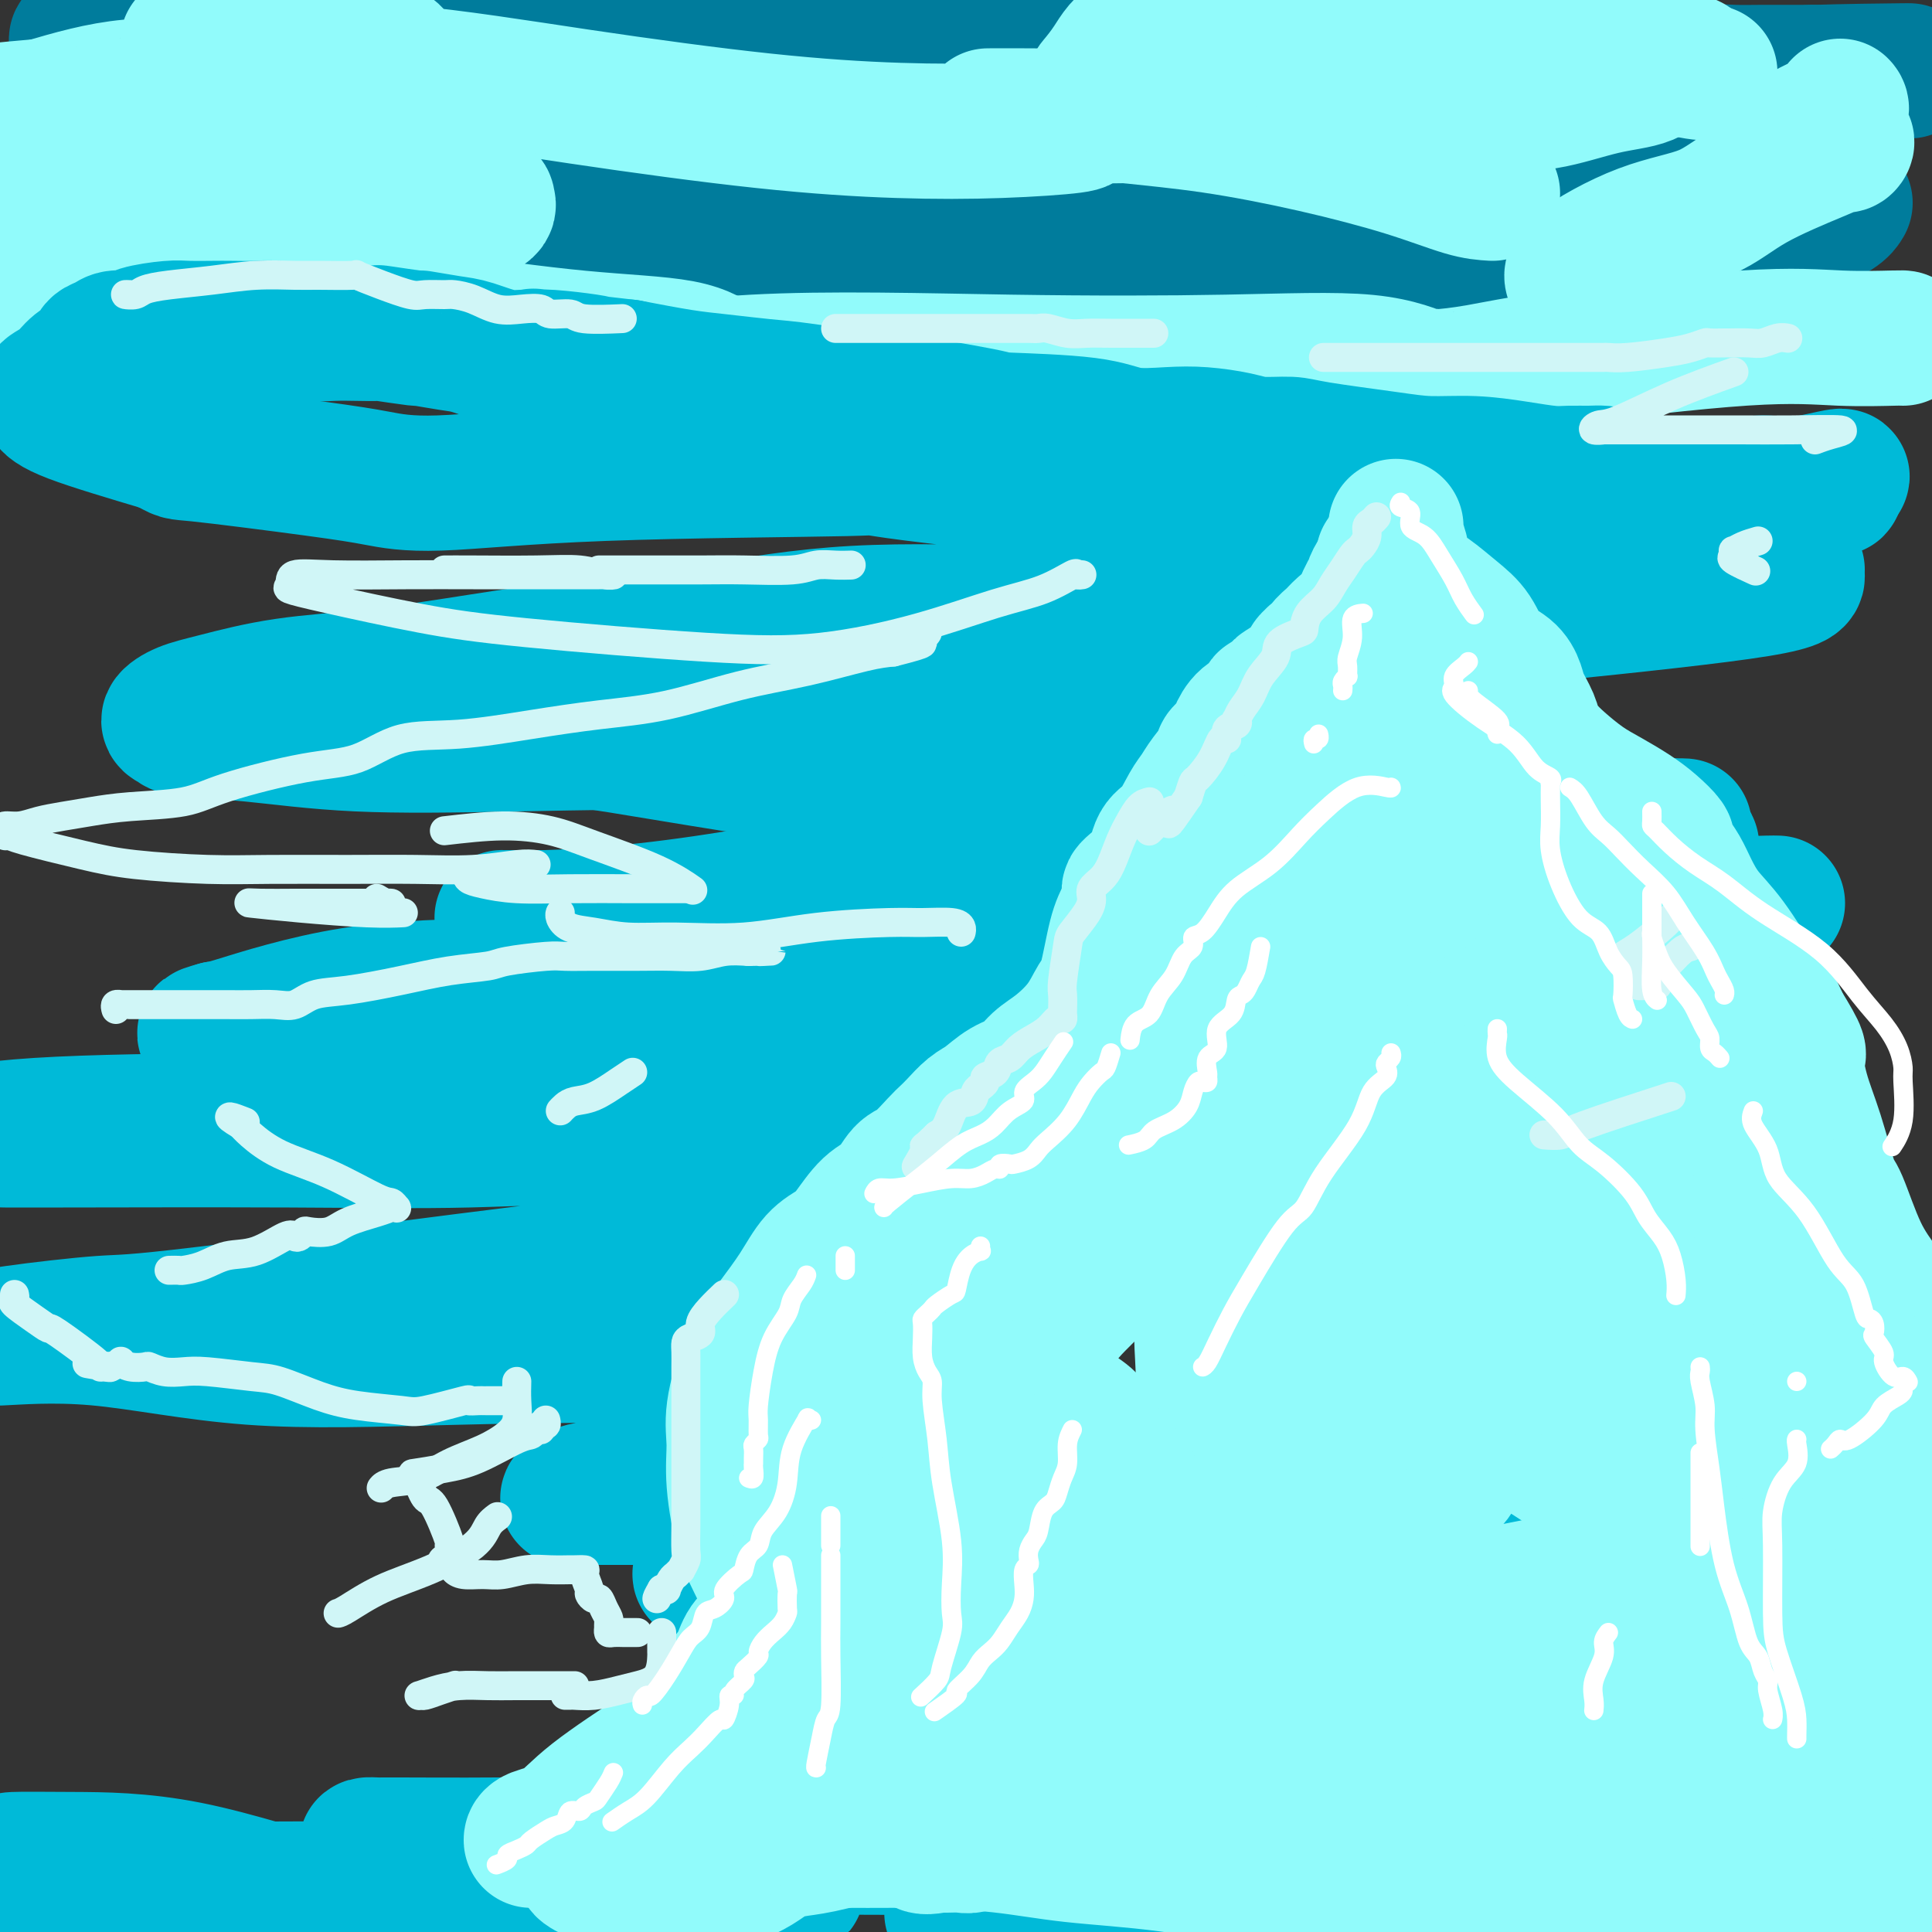 <svg viewBox='0 0 400 400' version='1.1' xmlns='http://www.w3.org/2000/svg' xmlns:xlink='http://www.w3.org/1999/xlink'><rect x="0" y="0" width="400" height="400" fill="#333333" stroke="none"/><g fill='none' stroke='rgb(0,124,156)' stroke-width='28' stroke-linecap='round' stroke-linejoin='round'><path d='M292,15c0.481,-0.000 0.961,-0.000 0,0c-0.961,0.000 -3.364,0.000 -5,0c-1.636,-0.000 -2.505,-0.000 -4,0c-1.495,0.000 -3.615,0.002 -6,0c-2.385,-0.002 -5.033,-0.006 -7,0c-1.967,0.006 -3.251,0.024 -5,0c-1.749,-0.024 -3.961,-0.090 -6,0c-2.039,0.090 -3.904,0.335 -7,0c-3.096,-0.335 -7.424,-1.252 -11,-2c-3.576,-0.748 -6.402,-1.329 -10,-2c-3.598,-0.671 -7.970,-1.434 -11,-2c-3.030,-0.566 -4.719,-0.936 -7,-1c-2.281,-0.064 -5.155,0.179 -8,0c-2.845,-0.179 -5.663,-0.780 -8,-1c-2.337,-0.220 -4.194,-0.059 -6,0c-1.806,0.059 -3.561,0.017 -6,0c-2.439,-0.017 -5.563,-0.007 -8,0c-2.437,0.007 -4.189,0.013 -6,0c-1.811,-0.013 -3.681,-0.045 -6,0c-2.319,0.045 -5.086,0.166 -7,0c-1.914,-0.166 -2.975,-0.619 -5,-1c-2.025,-0.381 -5.012,-0.691 -8,-1'/><path d='M145,5c-11.083,-0.411 -4.789,0.062 -4,0c0.789,-0.062 -3.925,-0.658 -7,-1c-3.075,-0.342 -4.509,-0.432 -7,-1c-2.491,-0.568 -6.037,-1.616 -9,-2c-2.963,-0.384 -5.341,-0.103 -8,0c-2.659,0.103 -5.597,0.028 -8,0c-2.403,-0.028 -4.271,-0.007 -6,0c-1.729,0.007 -3.318,0.002 -5,0c-1.682,-0.002 -3.457,-0.001 -5,0c-1.543,0.001 -2.854,0.000 -4,0c-1.146,-0.000 -2.126,-0.000 -4,0c-1.874,0.000 -4.643,-0.000 -7,0c-2.357,0.000 -4.302,0.000 -6,0c-1.698,-0.000 -3.150,-0.001 -5,0c-1.850,0.001 -4.098,0.003 -6,0c-1.902,-0.003 -3.457,-0.012 -5,0c-1.543,0.012 -3.074,0.046 -5,0c-1.926,-0.046 -4.247,-0.171 -6,0c-1.753,0.171 -2.937,0.640 -4,1c-1.063,0.360 -2.003,0.612 -3,1c-0.997,0.388 -2.050,0.912 -3,1c-0.950,0.088 -1.796,-0.262 -3,0c-1.204,0.262 -2.767,1.134 -4,2c-1.233,0.866 -2.137,1.725 -3,2c-0.863,0.275 -1.685,-0.036 -2,0c-0.315,0.036 -0.122,0.418 0,1c0.122,0.582 0.174,1.363 0,2c-0.174,0.637 -0.572,1.129 0,2c0.572,0.871 2.116,2.119 3,3c0.884,0.881 1.110,1.395 2,2c0.890,0.605 2.445,1.303 4,2'/><path d='M25,20c2.381,1.845 3.833,1.959 5,2c1.167,0.041 2.049,0.011 4,0c1.951,-0.011 4.972,-0.001 8,0c3.028,0.001 6.064,-0.005 11,0c4.936,0.005 11.772,0.022 17,0c5.228,-0.022 8.847,-0.083 12,0c3.153,0.083 5.839,0.309 10,0c4.161,-0.309 9.795,-1.155 15,-2c5.205,-0.845 9.980,-1.691 16,-2c6.020,-0.309 13.285,-0.083 20,0c6.715,0.083 12.879,0.022 20,0c7.121,-0.022 15.199,-0.006 22,0c6.801,0.006 12.326,0.002 17,0c4.674,-0.002 8.497,-0.003 13,0c4.503,0.003 9.686,0.011 14,0c4.314,-0.011 7.760,-0.041 11,0c3.240,0.041 6.275,0.155 11,0c4.725,-0.155 11.141,-0.577 16,-1c4.859,-0.423 8.161,-0.845 12,-1c3.839,-0.155 8.214,-0.041 12,0c3.786,0.041 6.982,0.011 10,0c3.018,-0.011 5.859,-0.002 9,0c3.141,0.002 6.584,-0.003 10,0c3.416,0.003 6.807,0.015 10,0c3.193,-0.015 6.189,-0.057 9,0c2.811,0.057 5.439,0.211 8,0c2.561,-0.211 5.056,-0.789 7,-1c1.944,-0.211 3.335,-0.057 5,0c1.665,0.057 3.602,0.015 6,0c2.398,-0.015 5.257,-0.004 7,0c1.743,0.004 2.372,0.002 3,0'/><path d='M375,15c39.228,-0.530 11.297,-0.355 1,0c-10.297,0.355 -2.962,0.890 0,1c2.962,0.110 1.551,-0.205 1,0c-0.551,0.205 -0.241,0.930 0,1c0.241,0.070 0.414,-0.515 0,0c-0.414,0.515 -1.415,2.130 -3,3c-1.585,0.870 -3.753,0.996 -7,2c-3.247,1.004 -7.574,2.885 -12,4c-4.426,1.115 -8.950,1.465 -13,2c-4.050,0.535 -7.626,1.256 -15,2c-7.374,0.744 -18.548,1.509 -27,2c-8.452,0.491 -14.184,0.706 -20,1c-5.816,0.294 -11.717,0.667 -19,1c-7.283,0.333 -15.948,0.625 -23,0c-7.052,-0.625 -12.490,-2.167 -18,-3c-5.510,-0.833 -11.092,-0.956 -17,-1c-5.908,-0.044 -12.141,-0.010 -18,0c-5.859,0.010 -11.343,-0.006 -16,0c-4.657,0.006 -8.488,0.034 -13,0c-4.512,-0.034 -9.706,-0.128 -15,0c-5.294,0.128 -10.689,0.479 -16,1c-5.311,0.521 -10.539,1.211 -15,2c-4.461,0.789 -8.157,1.675 -14,2c-5.843,0.325 -13.833,0.087 -20,0c-6.167,-0.087 -10.510,-0.024 -15,0c-4.490,0.024 -9.127,0.008 -14,0c-4.873,-0.008 -9.983,-0.008 -14,0c-4.017,0.008 -6.943,0.023 -10,0c-3.057,-0.023 -6.246,-0.083 -9,0c-2.754,0.083 -5.073,0.309 -7,1c-1.927,0.691 -3.464,1.845 -5,3'/><path d='M2,39c-2.206,0.555 -1.720,-0.057 -2,0c-0.280,0.057 -1.325,0.782 0,2c1.325,1.218 5.019,2.929 8,4c2.981,1.071 5.250,1.502 8,2c2.750,0.498 5.980,1.062 9,2c3.020,0.938 5.831,2.251 9,3c3.169,0.749 6.696,0.933 11,1c4.304,0.067 9.384,0.018 17,0c7.616,-0.018 17.769,-0.005 27,0c9.231,0.005 17.540,0.001 25,0c7.460,-0.001 14.071,0.002 20,0c5.929,-0.002 11.177,-0.007 16,0c4.823,0.007 9.220,0.027 13,0c3.780,-0.027 6.941,-0.102 10,0c3.059,0.102 6.015,0.381 11,-1c4.985,-1.381 12.000,-4.423 18,-6c6.000,-1.577 10.985,-1.690 16,-2c5.015,-0.310 10.060,-0.816 16,-1c5.940,-0.184 12.774,-0.047 19,0c6.226,0.047 11.844,0.005 18,0c6.156,-0.005 12.849,0.029 18,0c5.151,-0.029 8.760,-0.120 12,0c3.240,0.120 6.111,0.453 9,0c2.889,-0.453 5.796,-1.691 8,-2c2.204,-0.309 3.705,0.313 5,0c1.295,-0.313 2.383,-1.559 4,-2c1.617,-0.441 3.763,-0.077 7,0c3.237,0.077 7.564,-0.133 12,0c4.436,0.133 8.982,0.609 12,1c3.018,0.391 4.509,0.695 6,1'/><path d='M364,41c6.419,0.309 3.968,0.083 3,0c-0.968,-0.083 -0.453,-0.022 0,0c0.453,0.022 0.844,0.006 1,0c0.156,-0.006 0.078,-0.003 0,0'/><path d='M382,42c-0.329,0.561 -0.659,1.123 -2,2c-1.341,0.877 -3.695,2.071 -6,3c-2.305,0.929 -4.562,1.594 -6,2c-1.438,0.406 -2.058,0.552 -4,2c-1.942,1.448 -5.207,4.197 -10,6c-4.793,1.803 -11.116,2.662 -18,4c-6.884,1.338 -14.329,3.157 -23,4c-8.671,0.843 -18.566,0.709 -27,1c-8.434,0.291 -15.406,1.006 -27,0c-11.594,-1.006 -27.811,-3.734 -38,-5c-10.189,-1.266 -14.350,-1.071 -18,-1c-3.650,0.071 -6.790,0.019 -9,0c-2.210,-0.019 -3.488,-0.005 -4,0c-0.512,0.005 -0.256,0.003 0,0'/></g>
<g fill='none' stroke='rgb(145,251,251)' stroke-width='28' stroke-linecap='round' stroke-linejoin='round'><path d='M309,40c-1.615,-0.093 -3.230,-0.185 -6,-1c-2.770,-0.815 -6.694,-2.352 -12,-4c-5.306,-1.648 -11.995,-3.408 -19,-5c-7.005,-1.592 -14.327,-3.018 -21,-4c-6.673,-0.982 -12.698,-1.522 -17,-2c-4.302,-0.478 -6.881,-0.896 -8,-1c-1.119,-0.104 -0.779,0.105 -1,0c-0.221,-0.105 -1.004,-0.525 0,-1c1.004,-0.475 3.795,-1.003 9,-2c5.205,-0.997 12.824,-2.461 18,-3c5.176,-0.539 7.907,-0.154 9,0c1.093,0.154 0.546,0.077 0,0'/><path d='M310,18c1.370,-0.249 2.740,-0.497 4,-1c1.260,-0.503 2.411,-1.260 4,-2c1.589,-0.740 3.618,-1.462 5,-2c1.382,-0.538 2.117,-0.890 4,-1c1.883,-0.110 4.914,0.023 7,0c2.086,-0.023 3.229,-0.202 5,0c1.771,0.202 4.172,0.783 6,1c1.828,0.217 3.084,0.068 4,0c0.916,-0.068 1.493,-0.056 1,0c-0.493,0.056 -2.057,0.156 -3,0c-0.943,-0.156 -1.266,-0.567 -2,0c-0.734,0.567 -1.879,2.112 -4,3c-2.121,0.888 -5.220,1.120 -9,2c-3.780,0.880 -8.243,2.407 -12,3c-3.757,0.593 -6.809,0.250 -11,0c-4.191,-0.250 -9.520,-0.407 -12,-1c-2.480,-0.593 -2.109,-1.623 -2,-2c0.109,-0.377 -0.044,-0.101 1,0c1.044,0.101 3.285,0.027 5,0c1.715,-0.027 2.902,-0.005 4,0c1.098,0.005 2.105,-0.006 3,0c0.895,0.006 1.676,0.028 2,0c0.324,-0.028 0.189,-0.107 0,0c-0.189,0.107 -0.432,0.400 -1,1c-0.568,0.600 -1.461,1.508 -5,2c-3.539,0.492 -9.726,0.569 -16,1c-6.274,0.431 -12.637,1.215 -19,2'/><path d='M269,24c-9.729,0.928 -14.552,0.249 -21,0c-6.448,-0.249 -14.522,-0.067 -21,0c-6.478,0.067 -11.359,0.018 -15,0c-3.641,-0.018 -6.042,-0.006 -7,0c-0.958,0.006 -0.471,0.005 1,0c1.471,-0.005 3.928,-0.012 6,0c2.072,0.012 3.758,0.045 6,0c2.242,-0.045 5.040,-0.169 6,0c0.960,0.169 0.081,0.630 0,1c-0.081,0.370 0.634,0.649 -2,1c-2.634,0.351 -8.618,0.773 -15,1c-6.382,0.227 -13.161,0.257 -21,0c-7.839,-0.257 -16.739,-0.802 -28,-2c-11.261,-1.198 -24.882,-3.049 -38,-5c-13.118,-1.951 -25.734,-4.001 -37,-5c-11.266,-0.999 -21.181,-0.946 -28,-2c-6.819,-1.054 -10.543,-3.213 -13,-4c-2.457,-0.787 -3.646,-0.200 -3,0c0.646,0.200 3.126,0.014 4,0c0.874,-0.014 0.141,0.146 6,0c5.859,-0.146 18.310,-0.597 25,0c6.690,0.597 7.619,2.241 8,3c0.381,0.759 0.214,0.631 0,1c-0.214,0.369 -0.474,1.234 -3,2c-2.526,0.766 -7.316,1.432 -13,2c-5.684,0.568 -12.261,1.038 -19,1c-6.739,-0.038 -13.640,-0.582 -20,0c-6.360,0.582 -12.180,2.291 -18,4'/><path d='M9,22c-10.778,0.956 -9.222,0.844 -9,1c0.222,0.156 -0.889,0.578 -2,1'/><path d='M11,26c-1.010,-0.316 -2.020,-0.632 0,0c2.020,0.632 7.071,2.210 10,3c2.929,0.790 3.735,0.790 4,1c0.265,0.210 -0.013,0.630 0,1c0.013,0.370 0.317,0.692 0,1c-0.317,0.308 -1.253,0.603 -3,1c-1.747,0.397 -4.304,0.896 -7,1c-2.696,0.104 -5.531,-0.186 -6,0c-0.469,0.186 1.428,0.848 3,1c1.572,0.152 2.820,-0.208 6,0c3.180,0.208 8.292,0.983 16,2c7.708,1.017 18.012,2.275 25,3c6.988,0.725 10.659,0.917 16,1c5.341,0.083 12.350,0.057 17,0c4.650,-0.057 6.939,-0.147 8,0c1.061,0.147 0.892,0.529 1,1c0.108,0.471 0.491,1.029 -2,2c-2.491,0.971 -7.858,2.355 -16,3c-8.142,0.645 -19.061,0.551 -29,1c-9.939,0.449 -18.898,1.441 -27,3c-8.102,1.559 -15.346,3.684 -20,5c-4.654,1.316 -6.717,1.824 -7,2c-0.283,0.176 1.215,0.020 2,0c0.785,-0.020 0.856,0.096 5,0c4.144,-0.096 12.361,-0.403 21,0c8.639,0.403 17.702,1.517 28,3c10.298,1.483 21.833,3.336 33,5c11.167,1.664 21.968,3.140 31,4c9.032,0.860 16.295,1.103 21,2c4.705,0.897 6.853,2.449 9,4'/><path d='M150,76c1.400,0.844 0.400,0.956 0,1c-0.400,0.044 -0.200,0.022 0,0'/><path d='M110,79c0.789,-0.121 1.578,-0.242 3,0c1.422,0.242 3.478,0.846 10,0c6.522,-0.846 17.509,-3.144 33,-4c15.491,-0.856 35.486,-0.272 53,0c17.514,0.272 32.548,0.231 45,0c12.452,-0.231 22.324,-0.652 29,0c6.676,0.652 10.156,2.378 12,3c1.844,0.622 2.051,0.141 2,0c-0.051,-0.141 -0.361,0.057 1,0c1.361,-0.057 4.393,-0.369 8,-1c3.607,-0.631 7.790,-1.581 18,-3c10.210,-1.419 26.449,-3.309 37,-4c10.551,-0.691 15.416,-0.185 20,0c4.584,0.185 8.888,0.050 11,0c2.112,-0.050 2.032,-0.014 2,0c-0.032,0.014 -0.016,0.007 0,0'/><path d='M348,65c-6.213,-0.948 -12.426,-1.896 -16,-3c-3.574,-1.104 -4.510,-2.366 -5,-3c-0.490,-0.634 -0.533,-0.642 -1,-1c-0.467,-0.358 -1.356,-1.065 1,-3c2.356,-1.935 7.959,-5.097 13,-7c5.041,-1.903 9.522,-2.547 13,-4c3.478,-1.453 5.954,-3.714 10,-6c4.046,-2.286 9.661,-4.598 13,-6c3.339,-1.402 4.400,-1.893 5,-2c0.600,-0.107 0.738,0.171 1,0c0.262,-0.171 0.649,-0.789 0,-1c-0.649,-0.211 -2.334,-0.014 -4,0c-1.666,0.014 -3.314,-0.156 -5,0c-1.686,0.156 -3.411,0.638 -4,1c-0.589,0.362 -0.042,0.605 1,0c1.042,-0.605 2.580,-2.057 4,-3c1.420,-0.943 2.721,-1.376 4,-2c1.279,-0.624 2.537,-1.437 3,-2c0.463,-0.563 0.132,-0.875 0,-1c-0.132,-0.125 -0.066,-0.062 0,0'/><path d='M354,15c-0.963,0.091 -1.925,0.182 -7,-1c-5.075,-1.182 -14.262,-3.637 -21,-5c-6.738,-1.363 -11.027,-1.635 -16,-2c-4.973,-0.365 -10.629,-0.822 -13,-1c-2.371,-0.178 -1.457,-0.076 -1,0c0.457,0.076 0.458,0.125 -1,0c-1.458,-0.125 -4.373,-0.425 -7,0c-2.627,0.425 -4.964,1.574 -8,2c-3.036,0.426 -6.769,0.129 -11,0c-4.231,-0.129 -8.959,-0.090 -13,0c-4.041,0.090 -7.395,0.231 -11,0c-3.605,-0.231 -7.461,-0.835 -10,0c-2.539,0.835 -3.760,3.109 -5,5c-1.240,1.891 -2.497,3.397 -3,4c-0.503,0.603 -0.251,0.301 0,0'/></g>
<g fill='none' stroke='rgb(0,186,216)' stroke-width='28' stroke-linecap='round' stroke-linejoin='round'><path d='M368,187c-0.540,-0.014 -1.081,-0.028 -2,0c-0.919,0.028 -2.218,0.099 -4,0c-1.782,-0.099 -4.049,-0.366 -7,0c-2.951,0.366 -6.588,1.366 -11,2c-4.412,0.634 -9.601,0.902 -15,1c-5.399,0.098 -11.009,0.026 -18,0c-6.991,-0.026 -15.364,-0.007 -24,0c-8.636,0.007 -17.535,0.002 -25,0c-7.465,-0.002 -13.496,-0.001 -24,0c-10.504,0.001 -25.481,0.000 -36,0c-10.519,-0.000 -16.580,-0.000 -24,0c-7.420,0.000 -16.198,-0.000 -24,0c-7.802,0.000 -14.626,0.000 -21,0c-6.374,-0.000 -12.298,-0.000 -16,0c-3.702,0.000 -5.184,0.001 -7,0c-1.816,-0.001 -3.968,-0.002 -5,0c-1.032,0.002 -0.945,0.007 -1,0c-0.055,-0.007 -0.251,-0.027 1,0c1.251,0.027 3.948,0.102 8,0c4.052,-0.102 9.457,-0.382 16,-1c6.543,-0.618 14.224,-1.575 23,-3c8.776,-1.425 18.648,-3.319 29,-4c10.352,-0.681 21.186,-0.149 31,0c9.814,0.149 18.610,-0.084 27,0c8.390,0.084 16.374,0.484 24,0c7.626,-0.484 14.893,-1.853 22,-3c7.107,-1.147 14.053,-2.074 21,-3'/><path d='M306,176c9.772,-1.066 12.701,-0.730 17,-1c4.299,-0.270 9.967,-1.144 13,-2c3.033,-0.856 3.430,-1.693 5,-2c1.570,-0.307 4.312,-0.083 6,0c1.688,0.083 2.323,0.026 1,0c-1.323,-0.026 -4.605,-0.022 -9,0c-4.395,0.022 -9.903,0.060 -16,0c-6.097,-0.060 -12.784,-0.219 -21,0c-8.216,0.219 -17.962,0.817 -32,0c-14.038,-0.817 -32.367,-3.049 -51,-5c-18.633,-1.951 -37.570,-3.621 -55,-6c-17.430,-2.379 -33.352,-5.468 -45,-7c-11.648,-1.532 -19.020,-1.508 -24,-2c-4.980,-0.492 -7.567,-1.501 -9,-2c-1.433,-0.499 -1.712,-0.488 -2,-1c-0.288,-0.512 -0.584,-1.546 1,-2c1.584,-0.454 5.046,-0.328 10,-1c4.954,-0.672 11.398,-2.141 19,-3c7.602,-0.859 16.362,-1.106 27,-2c10.638,-0.894 23.153,-2.435 37,-3c13.847,-0.565 29.025,-0.155 43,0c13.975,0.155 26.746,0.055 38,0c11.254,-0.055 20.989,-0.064 27,0c6.011,0.064 8.297,0.201 9,0c0.703,-0.201 -0.176,-0.739 0,-1c0.176,-0.261 1.408,-0.245 -2,0c-3.408,0.245 -11.456,0.720 -19,1c-7.544,0.280 -14.584,0.366 -22,1c-7.416,0.634 -15.208,1.817 -23,3'/><path d='M229,141c-14.145,1.253 -16.509,2.386 -20,3c-3.491,0.614 -8.109,0.710 -10,1c-1.891,0.290 -1.053,0.775 1,0c2.053,-0.775 5.322,-2.808 18,-5c12.678,-2.192 34.767,-4.541 46,-6c11.233,-1.459 11.612,-2.027 19,-3c7.388,-0.973 21.785,-2.352 38,-4c16.215,-1.648 34.248,-3.566 43,-5c8.752,-1.434 8.221,-2.384 8,-3c-0.221,-0.616 -0.134,-0.897 0,-1c0.134,-0.103 0.316,-0.028 -1,0c-1.316,0.028 -4.130,0.007 -8,0c-3.870,-0.007 -8.796,-0.001 -13,0c-4.204,0.001 -7.687,-0.002 -10,0c-2.313,0.002 -3.456,0.010 -4,0c-0.544,-0.010 -0.488,-0.040 -1,0c-0.512,0.040 -1.592,0.148 0,-1c1.592,-1.148 5.856,-3.551 10,-5c4.144,-1.449 8.168,-1.942 12,-3c3.832,-1.058 7.472,-2.679 11,-4c3.528,-1.321 6.942,-2.340 9,-3c2.058,-0.660 2.758,-0.960 3,-1c0.242,-0.040 0.027,0.182 0,0c-0.027,-0.182 0.135,-0.766 0,-1c-0.135,-0.234 -0.568,-0.117 -1,0'/><path d='M379,100c5.959,-2.768 -0.645,-0.687 -5,0c-4.355,0.687 -6.461,-0.019 -9,0c-2.539,0.019 -5.513,0.761 -8,1c-2.487,0.239 -4.489,-0.027 -7,0c-2.511,0.027 -5.533,0.347 -8,0c-2.467,-0.347 -4.380,-1.360 -6,-2c-1.620,-0.640 -2.947,-0.906 -4,-1c-1.053,-0.094 -1.832,-0.015 -3,0c-1.168,0.015 -2.726,-0.034 -4,0c-1.274,0.034 -2.264,0.151 -4,0c-1.736,-0.151 -4.219,-0.569 -7,-1c-2.781,-0.431 -5.862,-0.876 -9,-1c-3.138,-0.124 -6.334,0.073 -9,0c-2.666,-0.073 -4.801,-0.415 -9,-1c-4.199,-0.585 -10.463,-1.414 -14,-2c-3.537,-0.586 -4.347,-0.928 -6,-1c-1.653,-0.072 -4.149,0.126 -6,0c-1.851,-0.126 -3.056,-0.576 -5,-1c-1.944,-0.424 -4.625,-0.821 -7,-1c-2.375,-0.179 -4.444,-0.140 -7,0c-2.556,0.140 -5.600,0.379 -8,0c-2.400,-0.379 -4.158,-1.378 -9,-2c-4.842,-0.622 -12.769,-0.867 -16,-1c-3.231,-0.133 -1.767,-0.154 -6,-1c-4.233,-0.846 -14.164,-2.517 -18,-3c-3.836,-0.483 -1.578,0.222 -4,0c-2.422,-0.222 -9.525,-1.372 -14,-2c-4.475,-0.628 -6.323,-0.735 -9,-1c-2.677,-0.265 -6.182,-0.687 -9,-1c-2.818,-0.313 -4.948,-0.518 -8,-1c-3.052,-0.482 -7.026,-1.241 -11,-2'/><path d='M130,76c-34.530,-4.025 -14.855,-1.589 -9,-1c5.855,0.589 -2.111,-0.669 -7,-1c-4.889,-0.331 -6.700,0.266 -9,0c-2.300,-0.266 -5.087,-1.396 -7,-2c-1.913,-0.604 -2.951,-0.684 -5,-1c-2.049,-0.316 -5.110,-0.869 -6,-1c-0.890,-0.131 0.392,0.161 -1,0c-1.392,-0.161 -5.458,-0.774 -7,-1c-1.542,-0.226 -0.559,-0.064 -1,0c-0.441,0.064 -2.307,0.031 -4,0c-1.693,-0.031 -3.212,-0.061 -5,0c-1.788,0.061 -3.845,0.212 -6,0c-2.155,-0.212 -4.408,-0.789 -6,-1c-1.592,-0.211 -2.523,-0.057 -4,0c-1.477,0.057 -3.499,0.018 -5,0c-1.501,-0.018 -2.480,-0.015 -4,0c-1.520,0.015 -3.580,0.042 -5,0c-1.420,-0.042 -2.200,-0.152 -4,0c-1.800,0.152 -4.619,0.565 -6,1c-1.381,0.435 -1.324,0.893 -2,1c-0.676,0.107 -2.085,-0.138 -3,0c-0.915,0.138 -1.336,0.659 -2,1c-0.664,0.341 -1.573,0.501 -2,1c-0.427,0.499 -0.373,1.338 -1,2c-0.627,0.662 -1.935,1.146 -3,2c-1.065,0.854 -1.889,2.078 -3,3c-1.111,0.922 -2.510,1.543 -3,2c-0.490,0.457 -0.069,0.751 0,1c0.069,0.249 -0.212,0.452 0,1c0.212,0.548 0.918,1.442 5,3c4.082,1.558 11.541,3.779 19,6'/><path d='M34,92c4.021,1.999 2.072,1.496 7,2c4.928,0.504 16.733,2.017 24,3c7.267,0.983 9.998,1.438 13,2c3.002,0.562 6.276,1.230 13,1c6.724,-0.230 16.898,-1.358 34,-2c17.102,-0.642 41.130,-0.797 50,-1c8.870,-0.203 2.580,-0.455 14,1c11.420,1.455 40.551,4.618 60,7c19.449,2.382 29.218,3.983 39,5c9.782,1.017 19.579,1.449 26,2c6.421,0.551 9.468,1.220 13,2c3.532,0.780 7.549,1.672 11,2c3.451,0.328 6.336,0.091 9,0c2.664,-0.091 5.109,-0.038 7,0c1.891,0.038 3.230,0.060 4,0c0.770,-0.060 0.970,-0.202 1,0c0.030,0.202 -0.110,0.747 -2,2c-1.890,1.253 -5.528,3.212 -14,5c-8.472,1.788 -21.776,3.404 -33,4c-11.224,0.596 -20.367,0.171 -30,0c-9.633,-0.171 -19.757,-0.087 -31,0c-11.243,0.087 -23.604,0.177 -36,0c-12.396,-0.177 -24.827,-0.622 -36,0c-11.173,0.622 -21.086,2.311 -31,4'/><path d='M146,131c-9.683,1.159 -18.392,2.058 -26,3c-7.608,0.942 -14.117,1.929 -21,3c-6.883,1.071 -14.140,2.227 -21,3c-6.860,0.773 -13.324,1.163 -19,2c-5.676,0.837 -10.566,2.123 -14,3c-3.434,0.877 -5.413,1.347 -7,2c-1.587,0.653 -2.784,1.489 -3,2c-0.216,0.511 0.548,0.698 1,1c0.452,0.302 0.591,0.719 3,1c2.409,0.281 7.088,0.425 13,1c5.912,0.575 13.057,1.579 22,2c8.943,0.421 19.682,0.258 33,0c13.318,-0.258 29.213,-0.613 44,0c14.787,0.613 28.466,2.193 43,3c14.534,0.807 29.923,0.842 44,2c14.077,1.158 26.841,3.439 40,5c13.159,1.561 26.712,2.403 38,4c11.288,1.597 20.309,3.949 25,5c4.691,1.051 5.052,0.802 6,1c0.948,0.198 2.485,0.844 3,1c0.515,0.156 0.009,-0.179 0,0c-0.009,0.179 0.481,0.871 -3,2c-3.481,1.129 -10.932,2.694 -20,4c-9.068,1.306 -19.753,2.353 -34,4c-14.247,1.647 -32.057,3.893 -50,6c-17.943,2.107 -36.020,4.075 -53,6c-16.980,1.925 -32.862,3.809 -47,5c-14.138,1.191 -26.532,1.690 -38,2c-11.468,0.310 -22.011,0.429 -32,2c-9.989,1.571 -19.426,4.592 -24,6c-4.574,1.408 -4.287,1.204 -4,1'/><path d='M45,213c-4.564,1.249 -1.972,0.871 -1,1c0.972,0.129 0.326,0.767 2,1c1.674,0.233 5.668,0.063 10,0c4.332,-0.063 9.000,-0.018 18,0c9.000,0.018 22.330,0.010 37,0c14.670,-0.010 30.681,-0.022 40,0c9.319,0.022 11.947,0.079 22,0c10.053,-0.079 27.531,-0.294 49,0c21.469,0.294 46.930,1.096 61,2c14.070,0.904 16.751,1.910 19,3c2.249,1.090 4.067,2.264 5,3c0.933,0.736 0.981,1.034 0,2c-0.981,0.966 -2.991,2.599 -7,4c-4.009,1.401 -10.016,2.571 -20,3c-9.984,0.429 -23.944,0.116 -41,0c-17.056,-0.116 -37.208,-0.037 -59,0c-21.792,0.037 -45.222,0.030 -67,0c-21.778,-0.030 -41.902,-0.085 -60,0c-18.098,0.085 -34.171,0.310 -45,1c-10.829,0.690 -16.415,1.845 -22,3'/><path d='M1,236c-0.180,-0.003 -0.359,-0.005 0,0c0.359,0.005 1.257,0.019 12,0c10.743,-0.019 31.332,-0.070 47,0c15.668,0.070 26.414,0.262 37,0c10.586,-0.262 21.013,-0.976 39,0c17.987,0.976 43.534,3.643 54,5c10.466,1.357 5.851,1.406 5,2c-0.851,0.594 2.064,1.735 3,3c0.936,1.265 -0.105,2.655 -3,4c-2.895,1.345 -7.644,2.646 -14,4c-6.356,1.354 -14.321,2.761 -24,4c-9.679,1.239 -21.073,2.309 -43,5c-21.927,2.691 -54.388,7.004 -71,9c-16.612,1.996 -17.375,1.674 -22,2c-4.625,0.326 -13.111,1.300 -18,2c-4.889,0.700 -6.182,1.127 -3,1c3.182,-0.127 10.839,-0.808 20,0c9.161,0.808 19.826,3.103 32,4c12.174,0.897 25.857,0.395 42,0c16.143,-0.395 34.744,-0.683 53,0c18.256,0.683 36.166,2.338 48,4c11.834,1.662 17.593,3.330 20,4c2.407,0.670 1.462,0.343 1,1c-0.462,0.657 -0.442,2.297 -4,4c-3.558,1.703 -10.693,3.469 -18,5c-7.307,1.531 -14.785,2.827 -22,4c-7.215,1.173 -14.168,2.223 -23,3c-8.832,0.777 -19.543,1.280 -25,2c-5.457,0.720 -5.662,1.655 -6,2c-0.338,0.345 -0.811,0.098 0,0c0.811,-0.098 2.905,-0.049 5,0'/><path d='M123,310c6.120,0.003 18.921,0.009 24,0c5.079,-0.009 2.437,-0.033 13,0c10.563,0.033 34.332,0.125 49,0c14.668,-0.125 20.234,-0.466 27,0c6.766,0.466 14.732,1.740 18,2c3.268,0.260 1.839,-0.495 1,0c-0.839,0.495 -1.089,2.241 -5,4c-3.911,1.759 -11.485,3.533 -21,4c-9.515,0.467 -20.971,-0.371 -33,0c-12.029,0.371 -24.631,1.953 -33,3c-8.369,1.047 -12.506,1.560 -15,2c-2.494,0.440 -3.346,0.808 -3,1c0.346,0.192 1.888,0.210 4,0c2.112,-0.210 4.793,-0.647 10,-1c5.207,-0.353 12.940,-0.623 31,-1c18.060,-0.377 46.447,-0.860 66,-1c19.553,-0.140 30.273,0.065 42,0c11.727,-0.065 24.463,-0.399 31,0c6.537,0.399 6.876,1.530 7,2c0.124,0.470 0.032,0.277 -2,1c-2.032,0.723 -6.006,2.361 -12,3c-5.994,0.639 -14.009,0.278 -21,0c-6.991,-0.278 -12.958,-0.473 -18,0c-5.042,0.473 -9.160,1.615 -11,2c-1.840,0.385 -1.402,0.012 -2,0c-0.598,-0.012 -2.232,0.337 0,1c2.232,0.663 8.330,1.642 13,2c4.670,0.358 7.911,0.096 13,0c5.089,-0.096 12.025,-0.028 19,0c6.975,0.028 13.987,0.014 21,0'/><path d='M336,334c14.274,1.088 17.959,2.309 21,3c3.041,0.691 5.439,0.853 6,1c0.561,0.147 -0.714,0.280 0,1c0.714,0.720 3.419,2.029 -2,3c-5.419,0.971 -18.961,1.605 -26,2c-7.039,0.395 -7.573,0.551 -12,1c-4.427,0.449 -12.745,1.192 -18,2c-5.255,0.808 -7.447,1.681 -10,2c-2.553,0.319 -5.467,0.083 -4,0c1.467,-0.083 7.314,-0.015 14,0c6.686,0.015 14.211,-0.023 21,0c6.789,0.023 12.841,0.108 23,0c10.159,-0.108 24.425,-0.409 31,0c6.575,0.409 5.458,1.527 5,2c-0.458,0.473 -0.256,0.302 0,1c0.256,0.698 0.565,2.264 -3,4c-3.565,1.736 -11.003,3.641 -19,5c-7.997,1.359 -16.554,2.172 -26,3c-9.446,0.828 -19.783,1.672 -32,2c-12.217,0.328 -26.315,0.140 -38,0c-11.685,-0.140 -20.955,-0.231 -27,0c-6.045,0.231 -8.863,0.784 -10,1c-1.137,0.216 -0.593,0.096 0,0c0.593,-0.096 1.234,-0.169 3,0c1.766,0.169 4.655,0.581 9,1c4.345,0.419 10.144,0.844 16,1c5.856,0.156 11.769,0.042 16,0c4.231,-0.042 6.780,-0.012 8,0c1.220,0.012 1.110,0.006 1,0'/><path d='M283,369c8.539,0.397 3.385,0.390 0,1c-3.385,0.610 -5.002,1.838 -11,3c-5.998,1.162 -16.377,2.259 -26,4c-9.623,1.741 -18.489,4.127 -38,5c-19.511,0.873 -49.666,0.233 -69,0c-19.334,-0.233 -27.845,-0.061 -36,0c-8.155,0.061 -15.952,0.010 -20,0c-4.048,-0.010 -4.345,0.021 -5,0c-0.655,-0.021 -1.667,-0.094 -2,0c-0.333,0.094 0.013,0.354 0,1c-0.013,0.646 -0.386,1.678 3,3c3.386,1.322 10.533,2.935 17,4c6.467,1.065 12.256,1.581 19,2c6.744,0.419 14.443,0.739 22,1c7.557,0.261 14.973,0.462 20,0c5.027,-0.462 7.664,-1.588 8,-2c0.336,-0.412 -1.631,-0.109 -5,0c-3.369,0.109 -8.141,0.024 -12,0c-3.859,-0.024 -6.805,0.011 -16,0c-9.195,-0.011 -24.639,-0.070 -45,0c-20.361,0.070 -45.638,0.267 -60,0c-14.362,-0.267 -17.809,-1.000 -20,-2c-2.191,-1.000 -3.126,-2.269 -4,-3c-0.874,-0.731 -1.687,-0.925 0,-1c1.687,-0.075 5.875,-0.030 12,0c6.125,0.030 14.188,0.047 24,2c9.812,1.953 21.375,5.844 33,9c11.625,3.156 23.313,5.578 35,8'/><path d='M345,397c-0.514,-0.021 -1.027,-0.042 0,0c1.027,0.042 3.595,0.146 5,0c1.405,-0.146 1.646,-0.541 2,-1c0.354,-0.459 0.822,-0.981 1,-1c0.178,-0.019 0.065,0.464 1,0c0.935,-0.464 2.918,-1.875 4,-3c1.082,-1.125 1.262,-1.964 5,-4c3.738,-2.036 11.034,-5.270 15,-7c3.966,-1.730 4.600,-1.956 5,-2c0.400,-0.044 0.564,0.093 1,0c0.436,-0.093 1.142,-0.416 1,0c-0.142,0.416 -1.133,1.570 -2,2c-0.867,0.430 -1.609,0.135 -5,1c-3.391,0.865 -9.432,2.891 -16,4c-6.568,1.109 -13.663,1.302 -21,2c-7.337,0.698 -14.917,1.900 -24,3c-9.083,1.100 -19.668,2.099 -30,3c-10.332,0.901 -20.411,1.706 -31,2c-10.589,0.294 -21.688,0.079 -32,0c-10.312,-0.079 -19.837,-0.021 -24,0c-4.163,0.021 -2.962,0.007 -2,0c0.962,-0.007 1.687,-0.005 7,0c5.313,0.005 15.216,0.012 25,0c9.784,-0.012 19.450,-0.045 29,0c9.550,0.045 18.982,0.167 27,0c8.018,-0.167 14.620,-0.622 19,0c4.380,0.622 6.537,2.321 7,3c0.463,0.679 -0.769,0.340 -2,0'/><path d='M310,399c0.833,0.500 0.417,0.250 0,0'/></g>
<g fill='none' stroke='rgb(145,251,251)' stroke-width='28' stroke-linecap='round' stroke-linejoin='round'><path d='M162,337c0.155,-0.145 0.311,-0.290 0,-1c-0.311,-0.710 -1.088,-1.984 -2,-4c-0.912,-2.016 -1.959,-4.775 -3,-7c-1.041,-2.225 -2.075,-3.916 -3,-7c-0.925,-3.084 -1.739,-7.561 -2,-11c-0.261,-3.439 0.033,-5.839 0,-8c-0.033,-2.161 -0.393,-4.084 0,-7c0.393,-2.916 1.540,-6.826 3,-10c1.460,-3.174 3.233,-5.614 5,-8c1.767,-2.386 3.529,-4.719 5,-7c1.471,-2.281 2.652,-4.510 4,-6c1.348,-1.490 2.864,-2.242 4,-3c1.136,-0.758 1.892,-1.524 3,-3c1.108,-1.476 2.569,-3.663 4,-5c1.431,-1.337 2.831,-1.825 4,-3c1.169,-1.175 2.108,-3.038 3,-4c0.892,-0.962 1.737,-1.024 3,-2c1.263,-0.976 2.945,-2.865 4,-4c1.055,-1.135 1.481,-1.515 2,-2c0.519,-0.485 1.129,-1.073 2,-2c0.871,-0.927 2.003,-2.191 3,-3c0.997,-0.809 1.857,-1.163 3,-2c1.143,-0.837 2.567,-2.158 4,-3c1.433,-0.842 2.873,-1.205 4,-2c1.127,-0.795 1.940,-2.020 3,-3c1.060,-0.980 2.367,-1.714 4,-3c1.633,-1.286 3.592,-3.124 5,-5c1.408,-1.876 2.264,-3.792 3,-5c0.736,-1.208 1.352,-1.710 2,-4c0.648,-2.290 1.328,-6.369 2,-9c0.672,-2.631 1.336,-3.816 2,-5'/><path d='M233,189c1.398,-4.521 0.395,-4.324 1,-5c0.605,-0.676 2.820,-2.225 4,-4c1.180,-1.775 1.326,-3.775 2,-5c0.674,-1.225 1.877,-1.673 3,-3c1.123,-1.327 2.166,-3.531 3,-5c0.834,-1.469 1.460,-2.204 2,-3c0.540,-0.796 0.995,-1.654 2,-3c1.005,-1.346 2.561,-3.179 3,-4c0.439,-0.821 -0.240,-0.628 0,-1c0.240,-0.372 1.397,-1.309 2,-2c0.603,-0.691 0.651,-1.136 1,-2c0.349,-0.864 0.997,-2.148 2,-3c1.003,-0.852 2.360,-1.273 3,-2c0.640,-0.727 0.564,-1.759 1,-2c0.436,-0.241 1.384,0.311 2,0c0.616,-0.311 0.901,-1.484 1,-2c0.099,-0.516 0.012,-0.373 1,-1c0.988,-0.627 3.053,-2.023 4,-3c0.947,-0.977 0.778,-1.536 1,-2c0.222,-0.464 0.836,-0.834 1,-1c0.164,-0.166 -0.123,-0.127 0,0c0.123,0.127 0.655,0.342 1,0c0.345,-0.342 0.501,-1.240 1,-2c0.499,-0.760 1.339,-1.380 2,-2c0.661,-0.620 1.143,-1.240 2,-2c0.857,-0.760 2.089,-1.660 3,-3c0.911,-1.340 1.501,-3.119 2,-4c0.499,-0.881 0.907,-0.865 1,-1c0.093,-0.135 -0.129,-0.421 0,-1c0.129,-0.579 0.608,-1.451 1,-2c0.392,-0.549 0.696,-0.774 1,-1'/><path d='M286,118c4.578,-5.489 2.022,-3.711 1,-3c-1.022,0.711 -0.511,0.356 0,0'/><path d='M289,109c0.025,0.374 0.051,0.748 0,1c-0.051,0.252 -0.178,0.383 0,1c0.178,0.617 0.662,1.718 1,3c0.338,1.282 0.531,2.743 1,4c0.469,1.257 1.216,2.311 2,3c0.784,0.689 1.607,1.013 3,2c1.393,0.987 3.357,2.638 5,4c1.643,1.362 2.964,2.436 4,4c1.036,1.564 1.787,3.619 3,5c1.213,1.381 2.888,2.088 4,3c1.112,0.912 1.663,2.029 2,3c0.337,0.971 0.462,1.795 1,3c0.538,1.205 1.490,2.791 2,4c0.510,1.209 0.578,2.042 1,3c0.422,0.958 1.197,2.041 2,3c0.803,0.959 1.635,1.792 3,3c1.365,1.208 3.263,2.789 5,4c1.737,1.211 3.312,2.050 5,3c1.688,0.950 3.488,2.011 5,3c1.512,0.989 2.737,1.905 4,3c1.263,1.095 2.564,2.367 3,3c0.436,0.633 0.005,0.626 0,1c-0.005,0.374 0.415,1.130 1,2c0.585,0.870 1.336,1.854 2,3c0.664,1.146 1.242,2.455 2,4c0.758,1.545 1.698,3.326 3,5c1.302,1.674 2.968,3.243 5,6c2.032,2.757 4.432,6.704 6,9c1.568,2.296 2.305,2.942 3,4c0.695,1.058 1.347,2.529 2,4'/><path d='M369,212c4.369,7.144 3.291,6.004 3,7c-0.291,0.996 0.206,4.126 1,7c0.794,2.874 1.884,5.490 3,9c1.116,3.510 2.259,7.914 3,10c0.741,2.086 1.081,1.855 2,4c0.919,2.145 2.418,6.665 4,10c1.582,3.335 3.247,5.486 5,8c1.753,2.514 3.594,5.392 5,8c1.406,2.608 2.377,4.946 3,6c0.623,1.054 0.899,0.822 1,1c0.101,0.178 0.029,0.765 0,1c-0.029,0.235 -0.014,0.117 0,0'/><path d='M301,153c0.175,1.274 0.351,2.549 1,4c0.649,1.451 1.773,3.080 4,6c2.227,2.920 5.558,7.131 8,10c2.442,2.869 3.997,4.395 6,7c2.003,2.605 4.456,6.289 7,9c2.544,2.711 5.179,4.449 7,7c1.821,2.551 2.827,5.914 4,8c1.173,2.086 2.511,2.896 3,4c0.489,1.104 0.128,2.502 0,4c-0.128,1.498 -0.025,3.096 0,5c0.025,1.904 -0.030,4.115 0,6c0.030,1.885 0.145,3.443 0,6c-0.145,2.557 -0.548,6.112 -1,9c-0.452,2.888 -0.951,5.110 0,8c0.951,2.890 3.352,6.449 5,9c1.648,2.551 2.542,4.093 4,6c1.458,1.907 3.478,4.181 5,6c1.522,1.819 2.544,3.185 4,5c1.456,1.815 3.347,4.078 5,6c1.653,1.922 3.070,3.503 4,5c0.930,1.497 1.374,2.910 2,4c0.626,1.090 1.436,1.857 2,3c0.564,1.143 0.883,2.662 1,4c0.117,1.338 0.031,2.495 0,4c-0.031,1.505 -0.006,3.357 0,5c0.006,1.643 -0.007,3.078 0,5c0.007,1.922 0.033,4.329 0,6c-0.033,1.671 -0.124,2.604 0,4c0.124,1.396 0.464,3.256 1,5c0.536,1.744 1.268,3.372 2,5'/><path d='M375,328c0.814,6.967 0.849,5.383 1,5c0.151,-0.383 0.419,0.434 1,1c0.581,0.566 1.474,0.880 2,1c0.526,0.120 0.683,0.046 1,0c0.317,-0.046 0.792,-0.062 1,0c0.208,0.062 0.148,0.204 0,0c-0.148,-0.204 -0.382,-0.754 1,0c1.382,0.754 4.382,2.811 6,4c1.618,1.189 1.853,1.509 3,3c1.147,1.491 3.205,4.151 4,5c0.795,0.849 0.329,-0.114 0,-1c-0.329,-0.886 -0.519,-1.695 -1,-3c-0.481,-1.305 -1.253,-3.107 -2,-5c-0.747,-1.893 -1.470,-3.878 -2,-6c-0.530,-2.122 -0.869,-4.383 -1,-7c-0.131,-2.617 -0.056,-5.591 0,-8c0.056,-2.409 0.092,-4.252 0,-8c-0.092,-3.748 -0.312,-9.401 -1,-14c-0.688,-4.599 -1.844,-8.144 -3,-12c-1.156,-3.856 -2.314,-8.021 -4,-12c-1.686,-3.979 -3.901,-7.771 -6,-12c-2.099,-4.229 -4.082,-8.896 -6,-13c-1.918,-4.104 -3.771,-7.645 -6,-11c-2.229,-3.355 -4.835,-6.523 -7,-9c-2.165,-2.477 -3.890,-4.262 -6,-6c-2.110,-1.738 -4.607,-3.430 -7,-5c-2.393,-1.570 -4.684,-3.020 -6,-4c-1.316,-0.980 -1.658,-1.490 -2,-2'/><path d='M335,209c-4.574,-4.205 -2.009,-1.718 -1,-1c1.009,0.718 0.463,-0.332 0,-1c-0.463,-0.668 -0.842,-0.954 -1,-1c-0.158,-0.046 -0.095,0.147 0,0c0.095,-0.147 0.221,-0.634 0,-1c-0.221,-0.366 -0.789,-0.610 -1,-1c-0.211,-0.390 -0.063,-0.925 0,-1c0.063,-0.075 0.043,0.311 0,1c-0.043,0.689 -0.109,1.682 0,3c0.109,1.318 0.394,2.963 1,6c0.606,3.037 1.534,7.468 3,12c1.466,4.532 3.471,9.166 5,14c1.529,4.834 2.581,9.869 4,14c1.419,4.131 3.203,7.359 4,10c0.797,2.641 0.606,4.697 1,7c0.394,2.303 1.373,4.855 2,6c0.627,1.145 0.900,0.884 1,1c0.100,0.116 0.025,0.611 0,1c-0.025,0.389 -0.000,0.674 0,1c0.000,0.326 -0.023,0.692 0,1c0.023,0.308 0.094,0.556 0,1c-0.094,0.444 -0.351,1.083 -1,2c-0.649,0.917 -1.689,2.112 -2,3c-0.311,0.888 0.109,1.470 0,2c-0.109,0.530 -0.745,1.009 -1,1c-0.255,-0.009 -0.127,-0.504 0,-1'/><path d='M349,288c-0.836,0.633 -0.925,-2.284 -1,-4c-0.075,-1.716 -0.136,-2.230 0,-3c0.136,-0.770 0.470,-1.796 0,-5c-0.470,-3.204 -1.744,-8.585 -2,-11c-0.256,-2.415 0.506,-1.865 -2,-6c-2.506,-4.135 -8.280,-12.955 -11,-17c-2.720,-4.045 -2.387,-3.316 -3,-5c-0.613,-1.684 -2.171,-5.782 -3,-8c-0.829,-2.218 -0.929,-2.556 -1,-3c-0.071,-0.444 -0.112,-0.994 0,-2c0.112,-1.006 0.377,-2.467 0,-3c-0.377,-0.533 -1.396,-0.136 -3,0c-1.604,0.136 -3.793,0.013 -5,0c-1.207,-0.013 -1.434,0.086 -2,0c-0.566,-0.086 -1.473,-0.355 -2,0c-0.527,0.355 -0.676,1.333 -1,3c-0.324,1.667 -0.823,4.021 -1,7c-0.177,2.979 -0.031,6.583 0,6c0.031,-0.583 -0.054,-5.353 0,-9c0.054,-3.647 0.246,-6.171 0,-9c-0.246,-2.829 -0.928,-5.961 -2,-9c-1.072,-3.039 -2.532,-5.983 -4,-9c-1.468,-3.017 -2.943,-6.107 -4,-8c-1.057,-1.893 -1.696,-2.590 -2,-3c-0.304,-0.410 -0.274,-0.533 -1,-1c-0.726,-0.467 -2.207,-1.276 -3,-2c-0.793,-0.724 -0.896,-1.362 -1,-2'/><path d='M295,185c-2.757,-4.421 -2.150,-2.974 -2,-3c0.150,-0.026 -0.156,-1.527 -1,-3c-0.844,-1.473 -2.226,-2.919 -3,-5c-0.774,-2.081 -0.939,-4.796 -1,-7c-0.061,-2.204 -0.016,-3.897 0,-5c0.016,-1.103 0.004,-1.615 0,-2c-0.004,-0.385 -0.001,-0.642 0,-1c0.001,-0.358 0.000,-0.817 0,-1c-0.000,-0.183 0.000,-0.088 0,-1c-0.000,-0.912 -0.002,-2.829 0,-4c0.002,-1.171 0.007,-1.595 0,-2c-0.007,-0.405 -0.025,-0.792 0,-1c0.025,-0.208 0.093,-0.238 -1,0c-1.093,0.238 -3.347,0.744 -5,2c-1.653,1.256 -2.704,3.264 -4,5c-1.296,1.736 -2.835,3.202 -5,6c-2.165,2.798 -4.955,6.929 -7,11c-2.045,4.071 -3.346,8.081 -5,12c-1.654,3.919 -3.660,7.746 -5,11c-1.340,3.254 -2.013,5.937 -3,9c-0.987,3.063 -2.287,6.508 -3,9c-0.713,2.492 -0.839,4.032 -2,7c-1.161,2.968 -3.356,7.365 -5,11c-1.644,3.635 -2.736,6.510 -4,9c-1.264,2.490 -2.700,4.595 -4,8c-1.300,3.405 -2.465,8.109 -5,12c-2.535,3.891 -6.438,6.969 -9,10c-2.562,3.031 -3.781,6.016 -5,9'/><path d='M216,281c-2.853,4.425 -2.986,5.987 -4,8c-1.014,2.013 -2.910,4.478 -4,6c-1.090,1.522 -1.373,2.103 -2,3c-0.627,0.897 -1.599,2.110 -3,3c-1.401,0.890 -3.231,1.456 -4,2c-0.769,0.544 -0.475,1.065 -2,2c-1.525,0.935 -4.868,2.284 -6,3c-1.132,0.716 -0.053,0.799 -1,1c-0.947,0.201 -3.920,0.521 -5,1c-1.080,0.479 -0.266,1.118 0,1c0.266,-0.118 -0.016,-0.993 0,-2c0.016,-1.007 0.329,-2.145 1,-4c0.671,-1.855 1.700,-4.428 2,-7c0.300,-2.572 -0.128,-5.145 0,-7c0.128,-1.855 0.811,-2.994 1,-4c0.189,-1.006 -0.116,-1.879 0,-3c0.116,-1.121 0.652,-2.488 1,-4c0.348,-1.512 0.507,-3.168 1,-5c0.493,-1.832 1.318,-3.840 3,-6c1.682,-2.160 4.219,-4.473 6,-7c1.781,-2.527 2.807,-5.268 4,-7c1.193,-1.732 2.555,-2.456 3,-3c0.445,-0.544 -0.025,-0.909 0,-1c0.025,-0.091 0.545,0.091 1,0c0.455,-0.091 0.844,-0.455 2,-1c1.156,-0.545 3.078,-1.273 5,-2'/><path d='M215,248c2.280,-1.368 2.479,-1.287 3,-2c0.521,-0.713 1.365,-2.220 2,-3c0.635,-0.780 1.061,-0.833 1,-1c-0.061,-0.167 -0.609,-0.449 -1,0c-0.391,0.449 -0.626,1.629 -2,3c-1.374,1.371 -3.888,2.932 -6,4c-2.112,1.068 -3.824,1.644 -9,6c-5.176,4.356 -13.818,12.494 -19,18c-5.182,5.506 -6.905,8.380 -9,12c-2.095,3.620 -4.561,7.984 -6,11c-1.439,3.016 -1.850,4.682 -2,6c-0.150,1.318 -0.040,2.289 0,3c0.040,0.711 0.011,1.164 0,2c-0.011,0.836 -0.003,2.055 0,3c0.003,0.945 0.001,1.616 0,2c-0.001,0.384 0.000,0.483 0,1c-0.000,0.517 -0.002,1.453 0,2c0.002,0.547 0.008,0.705 0,1c-0.008,0.295 -0.031,0.727 0,1c0.031,0.273 0.118,0.387 0,1c-0.118,0.613 -0.439,1.726 -1,3c-0.561,1.274 -1.363,2.708 -2,4c-0.637,1.292 -1.108,2.441 -2,4c-0.892,1.559 -2.203,3.527 -3,5c-0.797,1.473 -1.080,2.452 -1,3c0.080,0.548 0.524,0.666 0,1c-0.524,0.334 -2.017,0.883 -3,2c-0.983,1.117 -1.457,2.801 -2,4c-0.543,1.199 -1.155,1.914 -2,3c-0.845,1.086 -1.922,2.543 -3,4'/><path d='M148,351c-3.119,5.413 -1.918,3.947 -2,4c-0.082,0.053 -1.448,1.625 -3,3c-1.552,1.375 -3.292,2.554 -7,5c-3.708,2.446 -9.386,6.158 -13,9c-3.614,2.842 -5.165,4.813 -7,6c-1.835,1.187 -3.956,1.589 -5,2c-1.044,0.411 -1.013,0.832 -1,1c0.013,0.168 0.006,0.084 0,0'/><path d='M120,376c2.157,-0.675 4.313,-1.351 7,-2c2.687,-0.649 5.904,-1.272 9,-2c3.096,-0.728 6.072,-1.563 9,-3c2.928,-1.437 5.807,-3.478 8,-5c2.193,-1.522 3.698,-2.526 5,-4c1.302,-1.474 2.400,-3.418 3,-4c0.600,-0.582 0.701,0.199 1,0c0.299,-0.199 0.795,-1.380 1,-2c0.205,-0.620 0.118,-0.681 1,-1c0.882,-0.319 2.731,-0.895 5,-2c2.269,-1.105 4.957,-2.740 7,-4c2.043,-1.260 3.441,-2.147 5,-3c1.559,-0.853 3.279,-1.672 4,-2c0.721,-0.328 0.445,-0.164 1,0c0.555,0.164 1.943,0.328 3,0c1.057,-0.328 1.785,-1.149 3,-2c1.215,-0.851 2.917,-1.734 4,-2c1.083,-0.266 1.546,0.085 2,0c0.454,-0.085 0.900,-0.604 1,-1c0.100,-0.396 -0.145,-0.668 0,-1c0.145,-0.332 0.680,-0.723 1,-1c0.320,-0.277 0.425,-0.441 1,-1c0.575,-0.559 1.621,-1.515 2,-3c0.379,-1.485 0.092,-3.501 0,-8c-0.092,-4.499 0.012,-11.482 -1,-16c-1.012,-4.518 -3.141,-6.573 -5,-9c-1.859,-2.427 -3.448,-5.228 -4,-7c-0.552,-1.772 -0.065,-2.516 0,-4c0.065,-1.484 -0.290,-3.707 1,-6c1.290,-2.293 4.226,-4.655 7,-7c2.774,-2.345 5.387,-4.672 8,-7'/><path d='M209,267c3.472,-3.578 4.653,-5.523 7,-8c2.347,-2.477 5.858,-5.485 8,-8c2.142,-2.515 2.913,-4.535 5,-8c2.087,-3.465 5.490,-8.375 7,-11c1.510,-2.625 1.125,-2.966 2,-5c0.875,-2.034 3.008,-5.761 5,-8c1.992,-2.239 3.841,-2.990 5,-4c1.159,-1.010 1.628,-2.278 2,-3c0.372,-0.722 0.647,-0.899 1,-1c0.353,-0.101 0.784,-0.127 1,-1c0.216,-0.873 0.216,-2.591 1,-4c0.784,-1.409 2.353,-2.507 3,-4c0.647,-1.493 0.372,-3.381 0,-4c-0.372,-0.619 -0.839,0.030 0,0c0.839,-0.030 2.986,-0.740 4,-1c1.014,-0.260 0.896,-0.071 1,0c0.104,0.071 0.431,0.025 1,1c0.569,0.975 1.379,2.973 2,4c0.621,1.027 1.052,1.084 2,2c0.948,0.916 2.414,2.690 4,6c1.586,3.310 3.293,8.155 5,13'/><path d='M275,223c2.508,5.274 4.279,8.958 6,12c1.721,3.042 3.392,5.440 6,12c2.608,6.560 6.151,17.282 7,22c0.849,4.718 -0.997,3.433 2,7c2.997,3.567 10.836,11.985 14,16c3.164,4.015 1.653,3.626 5,6c3.347,2.374 11.552,7.511 17,11c5.448,3.489 8.138,5.330 11,7c2.862,1.670 5.895,3.170 8,4c2.105,0.830 3.282,0.989 4,1c0.718,0.011 0.977,-0.127 1,0c0.023,0.127 -0.191,0.517 0,1c0.191,0.483 0.787,1.058 1,2c0.213,0.942 0.044,2.249 0,3c-0.044,0.751 0.037,0.945 0,2c-0.037,1.055 -0.193,2.972 0,4c0.193,1.028 0.734,1.167 1,2c0.266,0.833 0.256,2.361 1,4c0.744,1.639 2.241,3.390 3,5c0.759,1.610 0.779,3.080 1,4c0.221,0.920 0.641,1.290 1,1c0.359,-0.290 0.656,-1.239 1,-4c0.344,-2.761 0.735,-7.333 1,-12c0.265,-4.667 0.403,-9.427 0,-14c-0.403,-4.573 -1.345,-8.957 -3,-14c-1.655,-5.043 -4.021,-10.743 -7,-16c-2.979,-5.257 -6.571,-10.069 -10,-15c-3.429,-4.931 -6.694,-9.980 -10,-14c-3.306,-4.020 -6.653,-7.010 -10,-10'/><path d='M326,250c-4.664,-5.058 -6.325,-5.703 -8,-7c-1.675,-1.297 -3.365,-3.248 -5,-5c-1.635,-1.752 -3.215,-3.307 -5,-5c-1.785,-1.693 -3.776,-3.526 -6,-5c-2.224,-1.474 -4.682,-2.591 -8,-4c-3.318,-1.409 -7.495,-3.109 -9,-4c-1.505,-0.891 -0.336,-0.971 0,-1c0.336,-0.029 -0.159,-0.006 0,0c0.159,0.006 0.971,-0.005 2,0c1.029,0.005 2.273,0.024 3,0c0.727,-0.024 0.935,-0.093 1,0c0.065,0.093 -0.014,0.347 0,1c0.014,0.653 0.122,1.704 0,2c-0.122,0.296 -0.472,-0.164 0,1c0.472,1.164 1.767,3.953 4,7c2.233,3.047 5.404,6.353 8,11c2.596,4.647 4.617,10.636 8,17c3.383,6.364 8.127,13.103 12,19c3.873,5.897 6.876,10.954 10,16c3.124,5.046 6.370,10.083 9,14c2.630,3.917 4.646,6.716 6,9c1.354,2.284 2.046,4.055 3,6c0.954,1.945 2.168,4.065 3,6c0.832,1.935 1.281,3.684 2,5c0.719,1.316 1.708,2.198 2,3c0.292,0.802 -0.114,1.524 0,2c0.114,0.476 0.747,0.708 1,1c0.253,0.292 0.127,0.646 0,1'/><path d='M359,340c10.832,18.681 3.414,4.882 1,0c-2.414,-4.882 0.178,-0.847 1,1c0.822,1.847 -0.126,1.504 0,2c0.126,0.496 1.327,1.829 2,3c0.673,1.171 0.820,2.180 0,2c-0.820,-0.180 -2.605,-1.548 1,1c3.605,2.548 12.602,9.014 20,15c7.398,5.986 13.199,11.493 19,17'/><path d='M393,379c3.238,2.386 6.475,4.773 0,0c-6.475,-4.773 -22.663,-16.704 -30,-22c-7.337,-5.296 -5.823,-3.955 -8,-5c-2.177,-1.045 -8.046,-4.476 -11,-6c-2.954,-1.524 -2.992,-1.142 -3,-1c-0.008,0.142 0.014,0.042 0,0c-0.014,-0.042 -0.065,-0.027 -1,0c-0.935,0.027 -2.754,0.064 -4,0c-1.246,-0.064 -1.918,-0.231 -4,0c-2.082,0.231 -5.575,0.859 -8,1c-2.425,0.141 -3.781,-0.204 -6,0c-2.219,0.204 -5.302,0.956 -8,2c-2.698,1.044 -5.012,2.381 -7,3c-1.988,0.619 -3.651,0.519 -8,2c-4.349,1.481 -11.386,4.544 -15,6c-3.614,1.456 -3.807,1.307 -6,2c-2.193,0.693 -6.386,2.229 -12,4c-5.614,1.771 -12.649,3.778 -19,5c-6.351,1.222 -12.020,1.660 -16,2c-3.980,0.340 -6.272,0.582 -9,1c-2.728,0.418 -5.892,1.011 -8,2c-2.108,0.989 -3.159,2.374 -4,3c-0.841,0.626 -1.470,0.493 -2,1c-0.530,0.507 -0.961,1.652 -1,2c-0.039,0.348 0.313,-0.103 0,0c-0.313,0.103 -1.290,0.760 -2,1c-0.710,0.240 -1.153,0.065 -2,0c-0.847,-0.065 -2.099,-0.018 -3,0c-0.901,0.018 -1.450,0.009 -2,0'/><path d='M194,382c-4.368,1.069 -3.287,-0.760 -4,-2c-0.713,-1.240 -3.221,-1.891 -5,-2c-1.779,-0.109 -2.830,0.323 -6,0c-3.170,-0.323 -8.459,-1.400 -12,-2c-3.541,-0.600 -5.336,-0.723 -6,-1c-0.664,-0.277 -0.199,-0.709 0,-1c0.199,-0.291 0.130,-0.440 1,-1c0.870,-0.560 2.679,-1.531 5,-3c2.321,-1.469 5.153,-3.437 9,-5c3.847,-1.563 8.707,-2.720 14,-5c5.293,-2.280 11.018,-5.683 17,-8c5.982,-2.317 12.222,-3.548 18,-5c5.778,-1.452 11.095,-3.125 16,-4c4.905,-0.875 9.399,-0.952 14,-1c4.601,-0.048 9.309,-0.067 14,0c4.691,0.067 9.367,0.220 14,0c4.633,-0.220 9.224,-0.814 14,-2c4.776,-1.186 9.736,-2.965 13,-4c3.264,-1.035 4.832,-1.327 6,-2c1.168,-0.673 1.934,-1.727 2,-2c0.066,-0.273 -0.570,0.236 0,0c0.570,-0.236 2.346,-1.217 4,-2c1.654,-0.783 3.187,-1.366 5,-2c1.813,-0.634 3.907,-1.317 6,-2'/><path d='M333,326c7.373,-2.354 7.804,-1.239 8,-1c0.196,0.239 0.157,-0.398 1,-1c0.843,-0.602 2.570,-1.170 -3,0c-5.570,1.170 -18.435,4.077 -29,6c-10.565,1.923 -18.828,2.864 -32,4c-13.172,1.136 -31.252,2.469 -44,4c-12.748,1.531 -20.163,3.259 -27,4c-6.837,0.741 -13.095,0.496 -17,1c-3.905,0.504 -5.458,1.759 -5,2c0.458,0.241 2.928,-0.531 5,-1c2.072,-0.469 3.747,-0.633 9,-2c5.253,-1.367 14.084,-3.936 21,-6c6.916,-2.064 11.919,-3.624 19,-7c7.081,-3.376 16.241,-8.568 22,-12c5.759,-3.432 8.116,-5.104 14,-10c5.884,-4.896 15.294,-13.016 20,-18c4.706,-4.984 4.707,-6.832 5,-8c0.293,-1.168 0.878,-1.657 1,-3c0.122,-1.343 -0.220,-3.539 -2,-5c-1.780,-1.461 -4.999,-2.186 -8,-3c-3.001,-0.814 -5.785,-1.715 -8,-2c-2.215,-0.285 -3.861,0.048 -6,0c-2.139,-0.048 -4.769,-0.477 -7,-1c-2.231,-0.523 -4.062,-1.141 -5,-1c-0.938,0.141 -0.982,1.040 0,0c0.982,-1.040 2.991,-4.020 5,-7'/><path d='M270,259c2.147,-2.491 5.014,-5.217 8,-8c2.986,-2.783 6.091,-5.621 8,-8c1.909,-2.379 2.622,-4.298 3,-6c0.378,-1.702 0.420,-3.186 1,-4c0.580,-0.814 1.696,-0.957 0,-1c-1.696,-0.043 -6.205,0.015 -10,0c-3.795,-0.015 -6.876,-0.103 -9,0c-2.124,0.103 -3.291,0.396 -5,1c-1.709,0.604 -3.960,1.520 -5,2c-1.040,0.480 -0.867,0.524 -1,1c-0.133,0.476 -0.570,1.382 -1,3c-0.430,1.618 -0.853,3.946 -1,7c-0.147,3.054 -0.020,6.832 0,9c0.020,2.168 -0.069,2.725 0,4c0.069,1.275 0.295,3.267 0,4c-0.295,0.733 -1.111,0.205 -1,0c0.111,-0.205 1.148,-0.089 2,0c0.852,0.089 1.519,0.151 2,0c0.481,-0.151 0.775,-0.514 3,-4c2.225,-3.486 6.382,-10.094 8,-13c1.618,-2.906 0.696,-2.108 2,-4c1.304,-1.892 4.833,-6.472 6,-9c1.167,-2.528 -0.027,-3.005 0,-4c0.027,-0.995 1.275,-2.510 2,-5c0.725,-2.490 0.926,-5.956 1,-9c0.074,-3.044 0.020,-5.666 0,-8c-0.020,-2.334 -0.006,-4.381 0,-6c0.006,-1.619 0.003,-2.809 0,-4'/><path d='M283,197c0.461,-5.383 0.113,-0.841 0,0c-0.113,0.841 0.011,-2.020 0,-3c-0.011,-0.980 -0.155,-0.079 0,-1c0.155,-0.921 0.609,-3.663 1,-5c0.391,-1.337 0.718,-1.269 0,-1c-0.718,0.269 -2.482,0.740 -4,2c-1.518,1.260 -2.791,3.309 -5,6c-2.209,2.691 -5.356,6.022 -8,10c-2.644,3.978 -4.786,8.601 -7,14c-2.214,5.399 -4.501,11.575 -6,18c-1.499,6.425 -2.211,13.101 -3,19c-0.789,5.899 -1.656,11.021 -2,15c-0.344,3.979 -0.167,6.815 0,10c0.167,3.185 0.322,6.720 0,9c-0.322,2.280 -1.123,3.304 -2,5c-0.877,1.696 -1.831,4.065 -3,6c-1.169,1.935 -2.555,3.435 -4,5c-1.445,1.565 -2.951,3.193 -4,4c-1.049,0.807 -1.643,0.792 -2,1c-0.357,0.208 -0.477,0.639 -1,1c-0.523,0.361 -1.450,0.654 -2,1c-0.550,0.346 -0.725,0.747 1,0c1.725,-0.747 5.350,-2.642 9,-6c3.650,-3.358 7.325,-8.179 11,-13'/><path d='M252,294c5.384,-4.471 9.343,-6.648 13,-9c3.657,-2.352 7.013,-4.879 12,-7c4.987,-2.121 11.604,-3.834 18,-5c6.396,-1.166 12.571,-1.783 15,-2c2.429,-0.217 1.111,-0.032 1,0c-0.111,0.032 0.983,-0.089 1,0c0.017,0.089 -1.045,0.388 -2,1c-0.955,0.612 -1.803,1.535 -5,3c-3.197,1.465 -8.742,3.471 -13,6c-4.258,2.529 -7.227,5.582 -11,8c-3.773,2.418 -8.349,4.202 -13,6c-4.651,1.798 -9.376,3.610 -12,5c-2.624,1.390 -3.147,2.358 -4,3c-0.853,0.642 -2.036,0.959 -2,1c0.036,0.041 1.291,-0.193 2,0c0.709,0.193 0.874,0.812 3,1c2.126,0.188 6.214,-0.057 10,0c3.786,0.057 7.269,0.414 13,0c5.731,-0.414 13.709,-1.599 18,-2c4.291,-0.401 4.894,-0.016 5,0c0.106,0.016 -0.284,-0.335 0,0c0.284,0.335 1.244,1.358 0,3c-1.244,1.642 -4.690,3.904 -10,6c-5.310,2.096 -12.482,4.026 -20,7c-7.518,2.974 -15.381,6.992 -22,10c-6.619,3.008 -11.995,5.004 -15,7c-3.005,1.996 -3.639,3.991 -4,5c-0.361,1.009 -0.447,1.033 0,1c0.447,-0.033 1.428,-0.124 2,0c0.572,0.124 0.735,0.464 3,0c2.265,-0.464 6.633,-1.732 11,-3'/><path d='M246,339c5.976,-1.695 12.915,-4.933 19,-8c6.085,-3.067 11.315,-5.964 16,-8c4.685,-2.036 8.825,-3.211 11,-4c2.175,-0.789 2.384,-1.193 2,-1c-0.384,0.193 -1.362,0.982 -5,2c-3.638,1.018 -9.937,2.264 -21,3c-11.063,0.736 -26.889,0.961 -34,1c-7.111,0.039 -5.506,-0.108 -6,0c-0.494,0.108 -3.085,0.471 -4,0c-0.915,-0.471 -0.152,-1.778 0,-3c0.152,-1.222 -0.306,-2.361 0,-5c0.306,-2.639 1.377,-6.780 2,-9c0.623,-2.220 0.800,-2.520 1,-4c0.200,-1.480 0.425,-4.140 0,-6c-0.425,-1.860 -1.500,-2.920 -3,-4c-1.500,-1.080 -3.426,-2.180 -5,-3c-1.574,-0.820 -2.795,-1.360 -4,-2c-1.205,-0.640 -2.393,-1.379 -2,-1c0.393,0.379 2.368,1.876 5,4c2.632,2.124 5.921,4.874 8,7c2.079,2.126 2.947,3.626 4,5c1.053,1.374 2.292,2.622 3,3c0.708,0.378 0.885,-0.113 1,0c0.115,0.113 0.169,0.831 0,1c-0.169,0.169 -0.561,-0.213 -1,0c-0.439,0.213 -0.926,1.019 -3,3c-2.074,1.981 -5.735,5.137 -9,8c-3.265,2.863 -6.132,5.431 -9,8'/><path d='M212,326c-5.709,4.908 -9.482,7.179 -13,10c-3.518,2.821 -6.783,6.194 -10,9c-3.217,2.806 -6.388,5.047 -9,7c-2.612,1.953 -4.665,3.619 -6,5c-1.335,1.381 -1.953,2.477 -2,3c-0.047,0.523 0.477,0.473 0,1c-0.477,0.527 -1.954,1.633 -3,2c-1.046,0.367 -1.660,-0.004 -3,0c-1.340,0.004 -3.405,0.383 -5,1c-1.595,0.617 -2.721,1.473 -4,2c-1.279,0.527 -2.710,0.726 -4,1c-1.290,0.274 -2.438,0.622 -3,1c-0.562,0.378 -0.536,0.786 -1,1c-0.464,0.214 -1.417,0.235 -2,1c-0.583,0.765 -0.794,2.272 -1,3c-0.206,0.728 -0.405,0.675 -1,1c-0.595,0.325 -1.585,1.029 -3,2c-1.415,0.971 -3.254,2.211 -5,3c-1.746,0.789 -3.399,1.128 -5,2c-1.601,0.872 -3.149,2.279 -5,3c-1.851,0.721 -4.006,0.757 -5,1c-0.994,0.243 -0.826,0.692 -1,1c-0.174,0.308 -0.690,0.476 0,1c0.690,0.524 2.585,1.406 4,2c1.415,0.594 2.348,0.902 4,1c1.652,0.098 4.022,-0.012 6,0c1.978,0.012 3.565,0.146 6,0c2.435,-0.146 5.717,-0.573 9,-1'/><path d='M150,389c5.047,-0.947 7.163,-2.814 9,-4c1.837,-1.186 3.394,-1.691 5,-2c1.606,-0.309 3.261,-0.423 6,-1c2.739,-0.577 6.562,-1.619 8,-2c1.438,-0.381 0.492,-0.102 3,0c2.508,0.102 8.469,0.027 13,0c4.531,-0.027 7.633,-0.007 9,0c1.367,0.007 1.000,0.002 2,0c1.000,-0.002 3.366,-0.002 5,0c1.634,0.002 2.536,0.004 4,0c1.464,-0.004 3.491,-0.015 5,0c1.509,0.015 2.500,0.056 4,0c1.500,-0.056 3.510,-0.207 7,0c3.490,0.207 8.460,0.774 11,1c2.540,0.226 2.649,0.112 4,0c1.351,-0.112 3.943,-0.222 7,0c3.057,0.222 6.581,0.778 9,1c2.419,0.222 3.735,0.112 5,0c1.265,-0.112 2.479,-0.226 4,0c1.521,0.226 3.347,0.793 5,1c1.653,0.207 3.132,0.055 6,0c2.868,-0.055 7.125,-0.014 10,0c2.875,0.014 4.368,0.001 7,0c2.632,-0.001 6.403,0.011 10,0c3.597,-0.011 7.021,-0.044 13,0c5.979,0.044 14.515,0.166 18,0c3.485,-0.166 1.920,-0.619 4,-1c2.080,-0.381 7.805,-0.690 11,-1c3.195,-0.310 3.860,-0.622 6,-1c2.140,-0.378 5.754,-0.822 8,-1c2.246,-0.178 3.123,-0.089 4,0'/><path d='M372,379c5.284,-0.491 1.994,0.281 4,0c2.006,-0.281 9.309,-1.614 12,-2c2.691,-0.386 0.769,0.175 2,0c1.231,-0.175 5.616,-1.088 10,-2'/><path d='M397,376c0.343,0.008 0.687,0.016 0,0c-0.687,-0.016 -2.403,-0.057 -7,0c-4.597,0.057 -12.073,0.212 -18,-1c-5.927,-1.212 -10.305,-3.789 -15,-5c-4.695,-1.211 -9.708,-1.054 -13,-1c-3.292,0.054 -4.862,0.004 -9,0c-4.138,-0.004 -10.842,0.038 -15,0c-4.158,-0.038 -5.769,-0.155 -8,0c-2.231,0.155 -5.081,0.581 -7,1c-1.919,0.419 -2.907,0.831 -4,1c-1.093,0.169 -2.289,0.096 -3,0c-0.711,-0.096 -0.935,-0.215 -1,0c-0.065,0.215 0.031,0.765 0,1c-0.031,0.235 -0.188,0.154 2,1c2.188,0.846 6.721,2.619 11,4c4.279,1.381 8.304,2.370 12,3c3.696,0.630 7.062,0.901 12,1c4.938,0.099 11.446,0.026 15,0c3.554,-0.026 4.153,-0.004 5,0c0.847,0.004 1.944,-0.010 3,0c1.056,0.010 2.073,0.045 3,0c0.927,-0.045 1.763,-0.170 2,0c0.237,0.170 -0.127,0.634 0,1c0.127,0.366 0.745,0.634 1,1c0.255,0.366 0.145,0.829 0,1c-0.145,0.171 -0.327,0.049 0,0c0.327,-0.049 1.164,-0.024 2,0'/><path d='M365,384c1.256,0.416 1.896,-0.043 2,0c0.104,0.043 -0.329,0.589 0,1c0.329,0.411 1.418,0.688 2,1c0.582,0.312 0.656,0.658 3,2c2.344,1.342 6.959,3.680 9,5c2.041,1.320 1.510,1.621 2,2c0.490,0.379 2.001,0.835 3,1c0.999,0.165 1.484,0.040 2,0c0.516,-0.040 1.062,0.004 1,0c-0.062,-0.004 -0.732,-0.057 -3,0c-2.268,0.057 -6.133,0.224 -10,0c-3.867,-0.224 -7.736,-0.838 -12,-1c-4.264,-0.162 -8.924,0.129 -16,0c-7.076,-0.129 -16.568,-0.678 -25,-1c-8.432,-0.322 -15.804,-0.419 -25,-1c-9.196,-0.581 -20.218,-1.648 -30,-3c-9.782,-1.352 -18.325,-2.989 -26,-4c-7.675,-1.011 -14.481,-1.395 -20,-2c-5.519,-0.605 -9.751,-1.430 -15,-2c-5.249,-0.570 -11.516,-0.885 -15,-1c-3.484,-0.115 -4.186,-0.031 -7,0c-2.814,0.031 -7.742,0.008 -11,0c-3.258,-0.008 -4.848,-0.002 -6,0c-1.152,0.002 -1.865,0.001 -3,0c-1.135,-0.001 -2.690,-0.000 -4,0c-1.310,0.000 -2.374,0.000 -4,0c-1.626,-0.000 -3.813,-0.000 -6,0'/><path d='M151,381c-9.813,-0.155 -6.346,-0.041 -7,0c-0.654,0.041 -5.429,0.011 -9,0c-3.571,-0.011 -5.936,-0.003 -9,0c-3.064,0.003 -6.825,0.001 -9,0c-2.175,-0.001 -2.764,-0.000 -3,0c-0.236,0.000 -0.118,0.000 0,0'/><path d='M152,353c0.027,-0.936 0.054,-1.871 0,-2c-0.054,-0.129 -0.187,0.549 0,0c0.187,-0.549 0.696,-2.325 4,-5c3.304,-2.675 9.402,-6.248 12,-8c2.598,-1.752 1.695,-1.683 4,-4c2.305,-2.317 7.818,-7.020 11,-10c3.182,-2.980 4.032,-4.237 6,-6c1.968,-1.763 5.055,-4.031 8,-6c2.945,-1.969 5.749,-3.638 8,-5c2.251,-1.362 3.949,-2.418 5,-3c1.051,-0.582 1.454,-0.691 2,-1c0.546,-0.309 1.235,-0.816 0,0c-1.235,0.816 -4.395,2.957 -7,4c-2.605,1.043 -4.654,0.987 -7,2c-2.346,1.013 -4.990,3.095 -7,5c-2.010,1.905 -3.385,3.633 -6,6c-2.615,2.367 -6.468,5.373 -9,7c-2.532,1.627 -3.742,1.874 -5,3c-1.258,1.126 -2.564,3.132 -3,4c-0.436,0.868 -0.004,0.597 0,1c0.004,0.403 -0.422,1.479 0,2c0.422,0.521 1.690,0.486 4,1c2.310,0.514 5.660,1.575 7,2c1.340,0.425 0.670,0.212 0,0'/></g>
<g fill='none' stroke='rgb(208,246,247)' stroke-width='6' stroke-linecap='round' stroke-linejoin='round'><path d='M285,107c-0.303,0.356 -0.606,0.712 -1,1c-0.394,0.288 -0.878,0.509 -1,1c-0.122,0.491 0.119,1.251 0,2c-0.119,0.749 -0.598,1.488 -1,2c-0.402,0.512 -0.725,0.798 -1,1c-0.275,0.202 -0.501,0.322 -1,1c-0.499,0.678 -1.272,1.916 -2,3c-0.728,1.084 -1.410,2.016 -2,3c-0.590,0.984 -1.087,2.020 -2,3c-0.913,0.980 -2.242,1.903 -3,3c-0.758,1.097 -0.945,2.369 -1,3c-0.055,0.631 0.022,0.623 -1,1c-1.022,0.377 -3.142,1.140 -4,2c-0.858,0.860 -0.454,1.818 -1,3c-0.546,1.182 -2.042,2.589 -3,4c-0.958,1.411 -1.379,2.826 -2,4c-0.621,1.174 -1.442,2.106 -2,3c-0.558,0.894 -0.853,1.751 -1,2c-0.147,0.249 -0.147,-0.108 0,0c0.147,0.108 0.441,0.681 0,1c-0.441,0.319 -1.617,0.384 -2,1c-0.383,0.616 0.028,1.785 0,2c-0.028,0.215 -0.494,-0.522 -1,0c-0.506,0.522 -1.053,2.305 -2,4c-0.947,1.695 -2.293,3.303 -3,4c-0.707,0.697 -0.773,0.485 -1,1c-0.227,0.515 -0.613,1.758 -1,3'/><path d='M246,165c-6.486,9.486 -3.203,4.203 -3,3c0.203,-1.203 -2.676,1.676 -4,3c-1.324,1.324 -1.093,1.093 -1,1c0.093,-0.093 0.046,-0.046 0,0'/><path d='M238,166c-0.666,0.169 -1.333,0.338 -2,1c-0.667,0.662 -1.335,1.815 -2,3c-0.665,1.185 -1.327,2.400 -2,4c-0.673,1.600 -1.358,3.585 -2,5c-0.642,1.415 -1.240,2.260 -2,3c-0.760,0.740 -1.681,1.376 -2,2c-0.319,0.624 -0.037,1.235 0,2c0.037,0.765 -0.172,1.684 -1,3c-0.828,1.316 -2.274,3.029 -3,4c-0.726,0.971 -0.731,1.201 -1,3c-0.269,1.799 -0.804,5.166 -1,7c-0.196,1.834 -0.055,2.136 0,3c0.055,0.864 0.024,2.290 0,3c-0.024,0.710 -0.039,0.704 0,1c0.039,0.296 0.134,0.894 0,1c-0.134,0.106 -0.497,-0.280 -1,0c-0.503,0.280 -1.147,1.226 -2,2c-0.853,0.774 -1.915,1.377 -3,2c-1.085,0.623 -2.193,1.266 -3,2c-0.807,0.734 -1.311,1.558 -2,2c-0.689,0.442 -1.562,0.500 -2,1c-0.438,0.500 -0.442,1.440 -1,2c-0.558,0.560 -1.670,0.740 -2,1c-0.330,0.260 0.121,0.599 0,1c-0.121,0.401 -0.813,0.864 -1,1c-0.187,0.136 0.130,-0.055 0,0c-0.130,0.055 -0.706,0.357 -1,1c-0.294,0.643 -0.306,1.626 -1,2c-0.694,0.374 -2.072,0.139 -3,1c-0.928,0.861 -1.408,2.817 -2,4c-0.592,1.183 -1.296,1.591 -2,2'/><path d='M194,235c-4.354,4.233 -2.239,1.815 -2,2c0.239,0.185 -1.397,2.973 -2,4c-0.603,1.027 -0.172,0.293 0,0c0.172,-0.293 0.086,-0.147 0,0'/><path d='M150,268c-1.027,0.982 -2.055,1.964 -3,3c-0.945,1.036 -1.808,2.125 -2,3c-0.192,0.875 0.288,1.536 0,2c-0.288,0.464 -1.345,0.732 -2,1c-0.655,0.268 -0.907,0.535 -1,1c-0.093,0.465 -0.025,1.128 0,2c0.025,0.872 0.007,1.952 0,3c-0.007,1.048 -0.002,2.062 0,4c0.002,1.938 0.000,4.798 0,6c-0.000,1.202 -0.000,0.746 0,1c0.000,0.254 0.000,1.218 0,2c-0.000,0.782 -0.000,1.383 0,2c0.000,0.617 0.000,1.251 0,2c-0.000,0.749 -0.000,1.612 0,2c0.000,0.388 -0.000,0.302 0,1c0.000,0.698 0.000,2.179 0,3c-0.000,0.821 -0.000,0.981 0,1c0.000,0.019 0.000,-0.104 0,0c-0.000,0.104 -0.000,0.434 0,1c0.000,0.566 0.001,1.369 0,2c-0.001,0.631 -0.004,1.091 0,2c0.004,0.909 0.016,2.267 0,4c-0.016,1.733 -0.060,3.841 0,5c0.060,1.159 0.224,1.370 0,2c-0.224,0.630 -0.834,1.679 -1,2c-0.166,0.321 0.114,-0.086 0,0c-0.114,0.086 -0.622,0.664 -1,1c-0.378,0.336 -0.627,0.430 -1,1c-0.373,0.570 -0.870,1.615 -1,2c-0.130,0.385 0.106,0.110 0,0c-0.106,-0.110 -0.553,-0.055 -1,0'/><path d='M137,329c-1.000,1.689 -1.000,1.911 -1,2c-0.000,0.089 0.000,0.044 0,0'/><path d='M137,338c0.001,0.085 0.002,0.169 0,1c-0.002,0.831 -0.008,2.407 0,3c0.008,0.593 0.029,0.201 0,1c-0.029,0.799 -0.109,2.788 -1,4c-0.891,1.212 -2.591,1.645 -4,2c-1.409,0.355 -2.525,0.631 -4,1c-1.475,0.369 -3.310,0.831 -5,1c-1.690,0.169 -3.237,0.045 -4,0c-0.763,-0.045 -0.744,-0.012 -1,0c-0.256,0.012 -0.787,0.003 -1,0c-0.213,-0.003 -0.106,-0.002 0,0'/><path d='M119,349c-0.927,0.002 -1.854,0.003 -4,0c-2.146,-0.003 -5.511,-0.011 -8,0c-2.489,0.011 -4.103,0.041 -6,0c-1.897,-0.041 -4.076,-0.154 -6,0c-1.924,0.154 -3.593,0.574 -5,1c-1.407,0.426 -2.552,0.856 -3,1c-0.448,0.144 -0.200,-0.000 0,0c0.200,0.000 0.353,0.144 1,0c0.647,-0.144 1.790,-0.577 3,-1c1.210,-0.423 2.489,-0.835 3,-1c0.511,-0.165 0.256,-0.082 0,0'/><path d='M132,338c-0.326,0.000 -0.651,0.001 -1,0c-0.349,-0.001 -0.720,-0.003 -1,0c-0.280,0.003 -0.467,0.012 -1,0c-0.533,-0.012 -1.410,-0.044 -2,0c-0.590,0.044 -0.893,0.164 -1,0c-0.107,-0.164 -0.018,-0.612 0,-1c0.018,-0.388 -0.036,-0.716 0,-1c0.036,-0.284 0.163,-0.524 0,-1c-0.163,-0.476 -0.617,-1.186 -1,-2c-0.383,-0.814 -0.695,-1.731 -1,-2c-0.305,-0.269 -0.601,0.110 -1,0c-0.399,-0.110 -0.899,-0.709 -1,-1c-0.101,-0.291 0.196,-0.274 0,-1c-0.196,-0.726 -0.887,-2.194 -1,-3c-0.113,-0.806 0.351,-0.949 0,-1c-0.351,-0.051 -1.518,-0.010 -2,0c-0.482,0.010 -0.281,-0.012 -1,0c-0.719,0.012 -2.360,0.056 -4,0c-1.640,-0.056 -3.280,-0.214 -5,0c-1.720,0.214 -3.519,0.801 -5,1c-1.481,0.199 -2.644,0.012 -4,0c-1.356,-0.012 -2.903,0.151 -4,0c-1.097,-0.151 -1.742,-0.614 -2,-1c-0.258,-0.386 -0.129,-0.693 0,-1'/><path d='M94,324c-4.392,-0.628 -1.873,-1.198 -1,-2c0.873,-0.802 0.098,-1.837 0,-2c-0.098,-0.163 0.481,0.546 0,-1c-0.481,-1.546 -2.020,-5.345 -3,-7c-0.980,-1.655 -1.400,-1.165 -2,-2c-0.600,-0.835 -1.381,-2.995 -2,-4c-0.619,-1.005 -1.077,-0.857 0,-1c1.077,-0.143 3.689,-0.578 6,-1c2.311,-0.422 4.322,-0.830 7,-2c2.678,-1.170 6.023,-3.102 8,-4c1.977,-0.898 2.586,-0.761 3,-1c0.414,-0.239 0.633,-0.852 1,-1c0.367,-0.148 0.883,0.170 1,0c0.117,-0.170 -0.164,-0.829 0,-1c0.164,-0.171 0.775,0.146 1,0c0.225,-0.146 0.064,-0.756 0,-1c-0.064,-0.244 -0.032,-0.122 0,0'/><path d='M105,290c-1.589,-0.001 -3.179,-0.002 -4,0c-0.821,0.002 -0.874,0.008 -1,0c-0.126,-0.008 -0.325,-0.030 -1,0c-0.675,0.030 -1.827,0.111 -2,0c-0.173,-0.111 0.632,-0.413 -1,0c-1.632,0.413 -5.699,1.540 -8,2c-2.301,0.460 -2.834,0.254 -5,0c-2.166,-0.254 -5.965,-0.555 -9,-1c-3.035,-0.445 -5.305,-1.034 -8,-2c-2.695,-0.966 -5.817,-2.311 -8,-3c-2.183,-0.689 -3.429,-0.724 -6,-1c-2.571,-0.276 -6.466,-0.792 -9,-1c-2.534,-0.208 -3.707,-0.107 -5,0c-1.293,0.107 -2.704,0.221 -4,0c-1.296,-0.221 -2.475,-0.778 -3,-1c-0.525,-0.222 -0.395,-0.109 -1,0c-0.605,0.109 -1.946,0.215 -3,0c-1.054,-0.215 -1.822,-0.750 -2,-1c-0.178,-0.250 0.235,-0.214 0,0c-0.235,0.214 -1.117,0.607 -2,1'/><path d='M23,283c-9.431,-1.383 -3.008,-0.341 -1,0c2.008,0.341 -0.397,-0.018 -1,0c-0.603,0.018 0.598,0.415 -1,-1c-1.598,-1.415 -5.994,-4.641 -8,-6c-2.006,-1.359 -1.623,-0.851 -2,-1c-0.377,-0.149 -1.512,-0.954 -3,-2c-1.488,-1.046 -3.327,-2.332 -4,-3c-0.673,-0.668 -0.181,-0.718 0,-1c0.181,-0.282 0.052,-0.795 0,-1c-0.052,-0.205 -0.026,-0.103 0,0'/><path d='M35,263c0.823,-0.015 1.645,-0.029 2,0c0.355,0.029 0.242,0.102 1,0c0.758,-0.102 2.388,-0.378 4,-1c1.612,-0.622 3.205,-1.591 5,-2c1.795,-0.409 3.791,-0.257 6,-1c2.209,-0.743 4.631,-2.382 6,-3c1.369,-0.618 1.686,-0.217 2,0c0.314,0.217 0.626,0.248 1,0c0.374,-0.248 0.810,-0.777 1,-1c0.190,-0.223 0.134,-0.140 1,0c0.866,0.140 2.652,0.339 4,0c1.348,-0.339 2.257,-1.214 4,-2c1.743,-0.786 4.321,-1.482 6,-2c1.679,-0.518 2.461,-0.856 3,-1c0.539,-0.144 0.837,-0.093 1,0c0.163,0.093 0.191,0.227 0,0c-0.191,-0.227 -0.600,-0.816 -1,-1c-0.400,-0.184 -0.790,0.038 -3,-1c-2.210,-1.038 -6.238,-3.336 -10,-5c-3.762,-1.664 -7.256,-2.693 -10,-4c-2.744,-1.307 -4.739,-2.890 -6,-4c-1.261,-1.110 -1.789,-1.746 -2,-2c-0.211,-0.254 -0.106,-0.127 0,0'/><path d='M50,233c-4.822,-2.867 -1.378,-1.533 0,-1c1.378,0.533 0.689,0.267 0,0'/><path d='M24,209c-0.117,-0.423 -0.235,-0.845 0,-1c0.235,-0.155 0.821,-0.041 1,0c0.179,0.041 -0.049,0.011 0,0c0.049,-0.011 0.374,-0.003 1,0c0.626,0.003 1.552,0.001 2,0c0.448,-0.001 0.418,-0.000 2,0c1.582,0.000 4.775,-0.000 7,0c2.225,0.000 3.480,0.002 5,0c1.520,-0.002 3.304,-0.007 5,0c1.696,0.007 3.305,0.028 5,0c1.695,-0.028 3.475,-0.104 5,0c1.525,0.104 2.795,0.389 4,0c1.205,-0.389 2.343,-1.452 4,-2c1.657,-0.548 3.831,-0.580 7,-1c3.169,-0.420 7.331,-1.226 11,-2c3.669,-0.774 6.843,-1.514 10,-2c3.157,-0.486 6.297,-0.719 8,-1c1.703,-0.281 1.969,-0.611 4,-1c2.031,-0.389 5.826,-0.837 8,-1c2.174,-0.163 2.727,-0.043 4,0c1.273,0.043 3.266,0.008 6,0c2.734,-0.008 6.208,0.012 9,0c2.792,-0.012 4.903,-0.055 7,0c2.097,0.055 4.180,0.207 6,0c1.820,-0.207 3.377,-0.773 5,-1c1.623,-0.227 3.311,-0.113 5,0'/><path d='M155,197c7.200,-0.156 4.200,-0.044 3,0c-1.200,0.044 -0.600,0.022 0,0'/><path d='M199,193c0.076,-0.308 0.151,-0.617 0,-1c-0.151,-0.383 -0.529,-0.841 -2,-1c-1.471,-0.159 -4.035,-0.018 -6,0c-1.965,0.018 -3.332,-0.085 -7,0c-3.668,0.085 -9.638,0.359 -15,1c-5.362,0.641 -10.115,1.648 -15,2c-4.885,0.352 -9.901,0.049 -14,0c-4.099,-0.049 -7.280,0.155 -10,0c-2.720,-0.155 -4.977,-0.669 -7,-1c-2.023,-0.331 -3.810,-0.481 -5,-1c-1.190,-0.519 -1.782,-1.409 -2,-2c-0.218,-0.591 -0.062,-0.883 0,-1c0.062,-0.117 0.031,-0.058 0,0'/><path d='M142,184c-0.681,-0.002 -1.361,-0.004 -3,0c-1.639,0.004 -4.236,0.012 -8,0c-3.764,-0.012 -8.695,-0.046 -13,0c-4.305,0.046 -7.985,0.170 -11,0c-3.015,-0.170 -5.363,-0.634 -7,-1c-1.637,-0.366 -2.561,-0.634 -3,-1c-0.439,-0.366 -0.394,-0.830 0,-1c0.394,-0.170 1.137,-0.046 2,0c0.863,0.046 1.848,0.012 3,0c1.152,-0.012 2.472,-0.004 3,0c0.528,0.004 0.264,0.002 0,0'/><path d='M111,179c-0.951,-0.113 -1.902,-0.227 -4,0c-2.098,0.227 -5.343,0.793 -9,1c-3.657,0.207 -7.725,0.053 -12,0c-4.275,-0.053 -8.758,-0.005 -14,0c-5.242,0.005 -11.243,-0.033 -16,0c-4.757,0.033 -8.268,0.138 -13,0c-4.732,-0.138 -10.683,-0.520 -15,-1c-4.317,-0.480 -6.998,-1.060 -11,-2c-4.002,-0.940 -9.323,-2.242 -12,-3c-2.677,-0.758 -2.709,-0.973 -3,-1c-0.291,-0.027 -0.841,0.133 -1,0c-0.159,-0.133 0.073,-0.561 0,-1c-0.073,-0.439 -0.451,-0.891 0,-1c0.451,-0.109 1.731,0.125 3,0c1.269,-0.125 2.526,-0.610 4,-1c1.474,-0.390 3.164,-0.686 5,-1c1.836,-0.314 3.817,-0.644 6,-1c2.183,-0.356 4.566,-0.736 8,-1c3.434,-0.264 7.918,-0.411 11,-1c3.082,-0.589 4.760,-1.620 9,-3c4.240,-1.380 11.041,-3.108 16,-4c4.959,-0.892 8.077,-0.949 11,-2c2.923,-1.051 5.650,-3.095 9,-4c3.350,-0.905 7.324,-0.672 12,-1c4.676,-0.328 10.054,-1.217 15,-2c4.946,-0.783 9.459,-1.460 14,-2c4.541,-0.540 9.109,-0.943 14,-2c4.891,-1.057 10.105,-2.768 15,-4c4.895,-1.232 9.472,-1.986 14,-3c4.528,-1.014 9.008,-2.290 12,-3c2.992,-0.710 4.496,-0.855 6,-1'/><path d='M185,135c8.359,-2.110 5.756,-1.885 5,-2c-0.756,-0.115 0.335,-0.569 1,-1c0.665,-0.431 0.904,-0.837 1,-1c0.096,-0.163 0.048,-0.081 0,0'/><path d='M92,118c1.302,-0.008 2.604,-0.016 6,0c3.396,0.016 8.887,0.057 13,0c4.113,-0.057 6.850,-0.211 9,0c2.150,0.211 3.714,0.789 5,1c1.286,0.211 2.293,0.057 2,0c-0.293,-0.057 -1.886,-0.015 -3,0c-1.114,0.015 -1.747,0.005 -4,0c-2.253,-0.005 -6.124,-0.003 -10,0c-3.876,0.003 -7.755,0.008 -12,0c-4.245,-0.008 -8.854,-0.028 -14,0c-5.146,0.028 -10.828,0.103 -15,0c-4.172,-0.103 -6.833,-0.383 -8,0c-1.167,0.383 -0.841,1.428 -1,2c-0.159,0.572 -0.803,0.672 0,1c0.803,0.328 3.054,0.886 8,2c4.946,1.114 12.587,2.785 19,4c6.413,1.215 11.597,1.973 22,3c10.403,1.027 26.023,2.323 37,3c10.977,0.677 17.309,0.734 24,0c6.691,-0.734 13.739,-2.260 20,-4c6.261,-1.740 11.734,-3.696 16,-5c4.266,-1.304 7.325,-1.957 10,-3c2.675,-1.043 4.964,-2.475 6,-3c1.036,-0.525 0.817,-0.141 1,0c0.183,0.141 0.766,0.040 1,0c0.234,-0.040 0.117,-0.020 0,0'/><path d='M124,118c2.646,-0.002 5.291,-0.004 9,0c3.709,0.004 8.480,0.015 12,0c3.520,-0.015 5.788,-0.057 9,0c3.212,0.057 7.369,0.211 10,0c2.631,-0.211 3.736,-0.789 5,-1c1.264,-0.211 2.686,-0.057 4,0c1.314,0.057 2.518,0.016 3,0c0.482,-0.016 0.241,-0.008 0,0'/><path d='M27,61c-0.614,-0.024 -1.227,-0.048 -1,0c0.227,0.048 1.295,0.167 2,0c0.705,-0.167 1.045,-0.619 2,-1c0.955,-0.381 2.523,-0.691 5,-1c2.477,-0.309 5.863,-0.618 9,-1c3.137,-0.382 6.024,-0.836 9,-1c2.976,-0.164 6.040,-0.038 8,0c1.960,0.038 2.815,-0.010 5,0c2.185,0.010 5.700,0.080 7,0c1.300,-0.080 0.387,-0.308 1,0c0.613,0.308 2.754,1.154 5,2c2.246,0.846 4.599,1.693 6,2c1.401,0.307 1.851,0.076 3,0c1.149,-0.076 2.999,0.004 4,0c1.001,-0.004 1.154,-0.093 2,0c0.846,0.093 2.384,0.369 4,1c1.616,0.631 3.308,1.618 5,2c1.692,0.382 3.382,0.159 5,0c1.618,-0.159 3.163,-0.253 4,0c0.837,0.253 0.965,0.852 2,1c1.035,0.148 2.979,-0.156 4,0c1.021,0.156 1.121,0.773 3,1c1.879,0.227 5.537,0.065 7,0c1.463,-0.065 0.732,-0.032 0,0'/><path d='M173,68c0.677,-0.000 1.355,-0.000 2,0c0.645,0.000 1.258,0.000 2,0c0.742,-0.000 1.614,-0.000 3,0c1.386,0.000 3.287,0.000 5,0c1.713,-0.000 3.239,-0.000 5,0c1.761,0.000 3.756,0.000 6,0c2.244,-0.000 4.735,-0.001 7,0c2.265,0.001 4.303,0.004 6,0c1.697,-0.004 3.051,-0.015 4,0c0.949,0.015 1.491,0.057 2,0c0.509,-0.057 0.985,-0.211 2,0c1.015,0.211 2.567,0.789 4,1c1.433,0.211 2.745,0.057 4,0c1.255,-0.057 2.453,-0.015 5,0c2.547,0.015 6.442,0.004 8,0c1.558,-0.004 0.779,-0.002 0,0'/><path d='M274,74c0.851,-0.000 1.703,-0.000 4,0c2.297,0.000 6.040,0.000 9,0c2.960,-0.000 5.138,-0.000 8,0c2.862,0.000 6.408,0.000 9,0c2.592,-0.000 4.231,-0.000 6,0c1.769,0.000 3.668,0.000 6,0c2.332,-0.000 5.096,-0.000 7,0c1.904,0.000 2.949,0.001 4,0c1.051,-0.001 2.108,-0.003 3,0c0.892,0.003 1.621,0.012 2,0c0.379,-0.012 0.410,-0.046 1,0c0.590,0.046 1.738,0.170 4,0c2.262,-0.170 5.636,-0.634 8,-1c2.364,-0.366 3.716,-0.634 5,-1c1.284,-0.366 2.500,-0.830 3,-1c0.500,-0.170 0.283,-0.044 1,0c0.717,0.044 2.370,0.008 3,0c0.630,-0.008 0.239,0.012 1,0c0.761,-0.012 2.673,-0.056 4,0c1.327,0.056 2.067,0.211 3,0c0.933,-0.211 2.059,-0.788 3,-1c0.941,-0.212 1.697,-0.061 2,0c0.303,0.061 0.151,0.030 0,0'/><path d='M359,77c-4.357,1.569 -8.714,3.138 -13,5c-4.286,1.862 -8.502,4.015 -11,5c-2.498,0.985 -3.278,0.800 -4,1c-0.722,0.200 -1.388,0.786 -1,1c0.388,0.214 1.828,0.057 2,0c0.172,-0.057 -0.925,-0.015 0,0c0.925,0.015 3.873,0.003 7,0c3.127,-0.003 6.433,0.002 10,0c3.567,-0.002 7.393,-0.011 11,0c3.607,0.011 6.994,0.042 11,0c4.006,-0.042 8.630,-0.155 10,0c1.370,0.155 -0.516,0.580 -2,1c-1.484,0.420 -2.567,0.834 -3,1c-0.433,0.166 -0.217,0.083 0,0'/><path d='M364,112c-1.044,0.302 -2.087,0.605 -3,1c-0.913,0.395 -1.694,0.884 -2,1c-0.306,0.116 -0.137,-0.140 0,0c0.137,0.140 0.243,0.677 0,1c-0.243,0.323 -0.835,0.433 0,1c0.835,0.567 3.096,1.591 4,2c0.904,0.409 0.452,0.205 0,0'/><path d='M78,186c0.692,0.423 1.384,0.845 2,1c0.616,0.155 1.158,0.041 1,0c-0.158,-0.041 -1.014,-0.011 -2,0c-0.986,0.011 -2.103,0.002 -4,0c-1.897,-0.002 -4.574,0.002 -7,0c-2.426,-0.002 -4.601,-0.011 -7,0c-2.399,0.011 -5.020,0.041 -7,0c-1.980,-0.041 -3.318,-0.155 -2,0c1.318,0.155 5.291,0.578 10,1c4.709,0.422 10.152,0.845 14,1c3.848,0.155 6.099,0.044 7,0c0.901,-0.044 0.450,-0.022 0,0'/><path d='M92,172c4.122,-0.477 8.244,-0.954 12,-1c3.756,-0.046 7.146,0.338 10,1c2.854,0.662 5.171,1.603 9,3c3.829,1.397 9.171,3.251 13,5c3.829,1.749 6.146,3.394 7,4c0.854,0.606 0.244,0.173 0,0c-0.244,-0.173 -0.122,-0.087 0,0'/><path d='M131,222c-0.809,0.530 -1.618,1.060 -3,2c-1.382,0.940 -3.337,2.291 -5,3c-1.663,0.709 -3.033,0.778 -4,1c-0.967,0.222 -1.529,0.598 -2,1c-0.471,0.402 -0.849,0.829 -1,1c-0.151,0.171 -0.076,0.085 0,0'/><path d='M107,286c-0.033,1.309 -0.065,2.618 0,4c0.065,1.382 0.228,2.836 0,4c-0.228,1.164 -0.849,2.038 -2,3c-1.151,0.962 -2.834,2.013 -5,3c-2.166,0.987 -4.815,1.911 -7,3c-2.185,1.089 -3.905,2.343 -6,3c-2.095,0.657 -4.564,0.715 -6,1c-1.436,0.285 -1.839,0.796 -2,1c-0.161,0.204 -0.081,0.102 0,0'/><path d='M103,314c-0.711,0.520 -1.423,1.039 -2,2c-0.577,0.961 -1.020,2.363 -3,4c-1.980,1.637 -5.497,3.511 -9,5c-3.503,1.489 -6.990,2.595 -10,4c-3.010,1.405 -5.541,3.109 -7,4c-1.459,0.891 -1.845,0.969 -2,1c-0.155,0.031 -0.077,0.016 0,0'/><path d='M346,190c-0.369,0.445 -0.738,0.891 -2,2c-1.262,1.109 -3.419,2.883 -5,4c-1.581,1.117 -2.588,1.578 -3,2c-0.412,0.422 -0.229,0.807 0,1c0.229,0.193 0.505,0.196 1,0c0.495,-0.196 1.210,-0.591 2,-1c0.790,-0.409 1.654,-0.831 2,-1c0.346,-0.169 0.173,-0.084 0,0'/><path d='M350,196c-0.573,0.138 -1.146,0.275 -2,1c-0.854,0.725 -1.989,2.037 -3,3c-1.011,0.963 -1.899,1.579 -3,2c-1.101,0.421 -2.414,0.649 -3,1c-0.586,0.351 -0.446,0.826 0,1c0.446,0.174 1.197,0.047 2,0c0.803,-0.047 1.658,-0.013 2,0c0.342,0.013 0.171,0.007 0,0'/><path d='M346,227c-7.131,2.310 -14.262,4.619 -18,6c-3.738,1.381 -4.083,1.833 -5,2c-0.917,0.167 -2.405,0.048 -3,0c-0.595,-0.048 -0.298,-0.024 0,0'/></g>
<g fill='none' stroke='rgb(255,255,255)' stroke-width='4' stroke-linecap='round' stroke-linejoin='round'><path d='M304,143c-0.144,0.445 -0.287,0.890 1,2c1.287,1.110 4.005,2.885 5,4c0.995,1.115 0.268,1.569 0,2c-0.268,0.431 -0.077,0.837 0,1c0.077,0.163 0.038,0.081 0,0'/><path d='M304,137c-0.187,0.249 -0.373,0.499 -1,1c-0.627,0.501 -1.693,1.255 -2,2c-0.307,0.745 0.147,1.481 0,2c-0.147,0.519 -0.893,0.821 0,2c0.893,1.179 3.427,3.234 6,5c2.573,1.766 5.187,3.243 7,5c1.813,1.757 2.826,3.793 4,5c1.174,1.207 2.511,1.585 3,2c0.489,0.415 0.131,0.869 0,1c-0.131,0.131 -0.036,-0.060 0,0c0.036,0.060 0.014,0.372 0,1c-0.014,0.628 -0.021,1.572 0,3c0.021,1.428 0.068,3.339 0,5c-0.068,1.661 -0.251,3.070 0,5c0.251,1.930 0.935,4.380 2,7c1.065,2.620 2.510,5.409 4,7c1.490,1.591 3.026,1.982 4,3c0.974,1.018 1.384,2.662 2,4c0.616,1.338 1.436,2.369 2,3c0.564,0.631 0.873,0.863 1,2c0.127,1.137 0.073,3.180 0,4c-0.073,0.820 -0.164,0.416 0,1c0.164,0.584 0.583,2.157 1,3c0.417,0.843 0.834,0.955 1,1c0.166,0.045 0.083,0.022 0,0'/><path d='M342,185c-0.001,0.311 -0.001,0.622 0,1c0.001,0.378 0.004,0.823 0,2c-0.004,1.177 -0.015,3.086 0,5c0.015,1.914 0.056,3.833 0,6c-0.056,2.167 -0.207,4.584 0,6c0.207,1.416 0.774,1.833 1,2c0.226,0.167 0.113,0.083 0,0'/><path d='M342,193c-0.082,0.168 -0.163,0.336 0,1c0.163,0.664 0.572,1.824 1,3c0.428,1.176 0.875,2.370 2,4c1.125,1.630 2.928,3.697 4,5c1.072,1.303 1.414,1.840 2,3c0.586,1.160 1.414,2.941 2,4c0.586,1.059 0.928,1.394 1,2c0.072,0.606 -0.125,1.482 0,2c0.125,0.518 0.572,0.678 1,1c0.428,0.322 0.837,0.806 1,1c0.163,0.194 0.082,0.097 0,0'/><path d='M363,230c-0.317,0.847 -0.634,1.693 0,3c0.634,1.307 2.218,3.074 3,5c0.782,1.926 0.763,4.012 2,6c1.237,1.988 3.732,3.877 6,7c2.268,3.123 4.310,7.480 6,10c1.690,2.520 3.028,3.204 4,5c0.972,1.796 1.579,4.703 2,6c0.421,1.297 0.657,0.985 1,1c0.343,0.015 0.794,0.359 1,1c0.206,0.641 0.166,1.581 0,2c-0.166,0.419 -0.458,0.318 0,1c0.458,0.682 1.668,2.148 2,3c0.332,0.852 -0.212,1.090 0,2c0.212,0.910 1.181,2.491 2,3c0.819,0.509 1.490,-0.055 2,0c0.510,0.055 0.860,0.730 1,1c0.140,0.270 0.070,0.135 0,0'/><path d='M394,288c-0.107,0.254 -0.214,0.508 -1,1c-0.786,0.492 -2.252,1.220 -3,2c-0.748,0.780 -0.779,1.610 -2,3c-1.221,1.390 -3.634,3.339 -5,4c-1.366,0.661 -1.686,0.033 -2,0c-0.314,-0.033 -0.623,0.530 -1,1c-0.377,0.470 -0.822,0.849 -1,1c-0.178,0.151 -0.089,0.076 0,0'/><path d='M288,163c0.076,0.122 0.151,0.244 -1,0c-1.151,-0.244 -3.529,-0.853 -6,0c-2.471,0.853 -5.035,3.168 -7,5c-1.965,1.832 -3.331,3.181 -5,5c-1.669,1.819 -3.643,4.107 -6,6c-2.357,1.893 -5.099,3.389 -7,5c-1.901,1.611 -2.960,3.336 -4,5c-1.040,1.664 -2.059,3.267 -3,4c-0.941,0.733 -1.803,0.596 -2,1c-0.197,0.404 0.272,1.348 0,2c-0.272,0.652 -1.284,1.013 -2,2c-0.716,0.987 -1.134,2.601 -2,4c-0.866,1.399 -2.180,2.582 -3,4c-0.820,1.418 -1.148,3.071 -2,4c-0.852,0.929 -2.229,1.135 -3,2c-0.771,0.865 -0.934,2.390 -1,3c-0.066,0.610 -0.033,0.305 0,0'/><path d='M230,218c-0.358,1.200 -0.717,2.400 -1,3c-0.283,0.600 -0.492,0.601 -1,1c-0.508,0.399 -1.316,1.195 -2,2c-0.684,0.805 -1.246,1.620 -2,3c-0.754,1.380 -1.701,3.326 -3,5c-1.299,1.674 -2.948,3.076 -4,4c-1.052,0.924 -1.505,1.371 -2,2c-0.495,0.629 -1.032,1.440 -2,2c-0.968,0.560 -2.367,0.867 -3,1c-0.633,0.133 -0.501,0.091 -1,0c-0.499,-0.091 -1.631,-0.231 -2,0c-0.369,0.231 0.024,0.832 0,1c-0.024,0.168 -0.465,-0.096 -1,0c-0.535,0.096 -1.165,0.552 -2,1c-0.835,0.448 -1.877,0.890 -3,1c-1.123,0.110 -2.329,-0.110 -4,0c-1.671,0.110 -3.807,0.552 -6,1c-2.193,0.448 -4.444,0.904 -6,1c-1.556,0.096 -2.419,-0.166 -3,0c-0.581,0.166 -0.880,0.762 -1,1c-0.120,0.238 -0.060,0.119 0,0'/><path d='M167,264c-0.206,0.567 -0.412,1.135 -1,2c-0.588,0.865 -1.559,2.028 -2,3c-0.441,0.972 -0.353,1.754 -1,3c-0.647,1.246 -2.030,2.957 -3,5c-0.970,2.043 -1.527,4.417 -2,7c-0.473,2.583 -0.863,5.375 -1,7c-0.137,1.625 -0.023,2.084 0,3c0.023,0.916 -0.046,2.291 0,3c0.046,0.709 0.209,0.754 0,1c-0.209,0.246 -0.788,0.695 -1,1c-0.212,0.305 -0.056,0.468 0,1c0.056,0.532 0.011,1.435 0,2c-0.011,0.565 0.011,0.792 0,1c-0.011,0.208 -0.054,0.396 0,1c0.054,0.604 0.207,1.624 0,2c-0.207,0.376 -0.773,0.107 -1,0c-0.227,-0.107 -0.113,-0.054 0,0'/><path d='M162,324c0.421,2.086 0.843,4.173 1,5c0.157,0.827 0.050,0.396 0,1c-0.050,0.604 -0.044,2.245 0,3c0.044,0.755 0.127,0.626 0,1c-0.127,0.374 -0.463,1.251 -1,2c-0.537,0.749 -1.275,1.370 -2,2c-0.725,0.630 -1.438,1.268 -2,2c-0.562,0.732 -0.974,1.558 -1,2c-0.026,0.442 0.335,0.499 0,1c-0.335,0.501 -1.366,1.447 -2,2c-0.634,0.553 -0.873,0.712 -1,1c-0.127,0.288 -0.143,0.703 0,1c0.143,0.297 0.446,0.476 0,1c-0.446,0.524 -1.639,1.392 -2,2c-0.361,0.608 0.112,0.955 0,1c-0.112,0.045 -0.810,-0.214 -1,0c-0.190,0.214 0.126,0.899 0,2c-0.126,1.101 -0.696,2.616 -1,3c-0.304,0.384 -0.342,-0.364 -1,0c-0.658,0.364 -1.936,1.840 -3,3c-1.064,1.160 -1.914,2.003 -3,3c-1.086,0.997 -2.407,2.148 -4,4c-1.593,1.852 -3.458,4.404 -5,6c-1.542,1.596 -2.761,2.238 -4,3c-1.239,0.762 -2.497,1.646 -3,2c-0.503,0.354 -0.252,0.177 0,0'/><path d='M175,260c0.000,0.733 0.000,1.467 0,2c0.000,0.533 0.000,0.867 0,1c0.000,0.133 0.000,0.067 0,0'/><path d='M183,250c-0.025,-0.062 -0.050,-0.124 1,-1c1.050,-0.876 3.177,-2.565 5,-4c1.823,-1.435 3.344,-2.615 5,-4c1.656,-1.385 3.446,-2.976 5,-4c1.554,-1.024 2.870,-1.482 4,-2c1.130,-0.518 2.074,-1.098 3,-2c0.926,-0.902 1.834,-2.128 3,-3c1.166,-0.872 2.591,-1.391 3,-2c0.409,-0.609 -0.198,-1.309 0,-2c0.198,-0.691 1.202,-1.373 2,-2c0.798,-0.627 1.389,-1.199 2,-2c0.611,-0.801 1.241,-1.831 2,-3c0.759,-1.169 1.645,-2.477 2,-3c0.355,-0.523 0.177,-0.262 0,0'/><path d='M272,154c-0.113,-0.452 -0.226,-0.905 0,-1c0.226,-0.095 0.792,0.167 1,0c0.208,-0.167 0.060,-0.762 0,-1c-0.060,-0.238 -0.030,-0.119 0,0'/><path d='M261,196c-0.334,1.940 -0.667,3.880 -1,5c-0.333,1.120 -0.664,1.420 -1,2c-0.336,0.580 -0.676,1.441 -1,2c-0.324,0.559 -0.631,0.815 -1,1c-0.369,0.185 -0.800,0.299 -1,1c-0.200,0.701 -0.169,1.988 -1,3c-0.831,1.012 -2.524,1.748 -3,3c-0.476,1.252 0.266,3.019 0,4c-0.266,0.981 -1.538,1.177 -2,2c-0.462,0.823 -0.113,2.272 0,3c0.113,0.728 -0.012,0.736 0,1c0.012,0.264 0.159,0.783 0,1c-0.159,0.217 -0.625,0.131 -1,0c-0.375,-0.131 -0.661,-0.306 -1,0c-0.339,0.306 -0.733,1.094 -1,2c-0.267,0.906 -0.408,1.931 -1,3c-0.592,1.069 -1.634,2.181 -3,3c-1.366,0.819 -3.057,1.343 -4,2c-0.943,0.657 -1.139,1.446 -2,2c-0.861,0.554 -2.389,0.873 -3,1c-0.611,0.127 -0.306,0.064 0,0'/><path d='M203,258c-0.046,0.437 -0.093,0.874 0,1c0.093,0.126 0.325,-0.059 0,0c-0.325,0.059 -1.208,0.362 -2,1c-0.792,0.638 -1.494,1.610 -2,3c-0.506,1.390 -0.818,3.198 -1,4c-0.182,0.802 -0.235,0.596 -1,1c-0.765,0.404 -2.244,1.416 -3,2c-0.756,0.584 -0.791,0.739 -1,1c-0.209,0.261 -0.593,0.629 -1,1c-0.407,0.371 -0.839,0.747 -1,1c-0.161,0.253 -0.053,0.385 0,1c0.053,0.615 0.052,1.715 0,3c-0.052,1.285 -0.154,2.757 0,4c0.154,1.243 0.565,2.258 1,3c0.435,0.742 0.895,1.210 1,2c0.105,0.790 -0.143,1.903 0,4c0.143,2.097 0.679,5.177 1,8c0.321,2.823 0.428,5.388 1,9c0.572,3.612 1.610,8.270 2,12c0.390,3.730 0.132,6.531 0,9c-0.132,2.469 -0.137,4.606 0,6c0.137,1.394 0.418,2.045 0,4c-0.418,1.955 -1.535,5.215 -2,7c-0.465,1.785 -0.279,2.096 -1,3c-0.721,0.904 -2.349,2.401 -3,3c-0.651,0.599 -0.326,0.299 0,0'/><path d='M278,143c0.031,-0.343 0.061,-0.687 0,-1c-0.061,-0.313 -0.214,-0.596 0,-1c0.214,-0.404 0.794,-0.929 1,-1c0.206,-0.071 0.039,0.310 0,0c-0.039,-0.310 0.049,-1.313 0,-2c-0.049,-0.687 -0.237,-1.060 0,-2c0.237,-0.940 0.899,-2.448 1,-4c0.101,-1.552 -0.357,-3.149 0,-4c0.357,-0.851 1.531,-0.958 2,-1c0.469,-0.042 0.235,-0.021 0,0'/><path d='M290,104c-0.246,0.390 -0.492,0.781 0,1c0.492,0.219 1.721,0.267 2,1c0.279,0.733 -0.393,2.152 0,3c0.393,0.848 1.850,1.124 3,2c1.150,0.876 1.993,2.351 3,4c1.007,1.649 2.177,3.473 3,5c0.823,1.527 1.298,2.757 2,4c0.702,1.243 1.629,2.498 2,3c0.371,0.502 0.185,0.251 0,0'/><path d='M325,163c0.578,0.352 1.157,0.704 2,2c0.843,1.296 1.951,3.534 3,5c1.049,1.466 2.040,2.158 3,3c0.960,0.842 1.888,1.835 3,3c1.112,1.165 2.406,2.504 4,4c1.594,1.496 3.488,3.149 5,5c1.512,1.851 2.644,3.900 4,6c1.356,2.100 2.938,4.251 4,6c1.062,1.749 1.605,3.096 2,4c0.395,0.904 0.642,1.366 1,2c0.358,0.634 0.827,1.440 1,2c0.173,0.560 0.049,0.874 0,1c-0.049,0.126 -0.025,0.063 0,0'/><path d='M310,213c-0.017,0.402 -0.035,0.805 0,1c0.035,0.195 0.122,0.184 0,1c-0.122,0.816 -0.454,2.460 0,4c0.454,1.540 1.693,2.977 4,5c2.307,2.023 5.681,4.631 8,7c2.319,2.369 3.584,4.500 5,6c1.416,1.500 2.985,2.371 5,4c2.015,1.629 4.477,4.018 6,6c1.523,1.982 2.107,3.558 3,5c0.893,1.442 2.096,2.751 3,4c0.904,1.249 1.510,2.438 2,4c0.490,1.562 0.863,3.498 1,5c0.137,1.502 0.039,2.572 0,3c-0.039,0.428 -0.020,0.214 0,0'/><path d='M333,338c-0.483,0.629 -0.967,1.258 -1,2c-0.033,0.742 0.383,1.597 0,3c-0.383,1.403 -1.567,3.356 -2,5c-0.433,1.644 -0.117,2.981 0,4c0.117,1.019 0.033,1.720 0,2c-0.033,0.280 -0.017,0.140 0,0'/><path d='M352,320c0.000,0.137 0.000,0.273 0,0c0.000,-0.273 0.000,-0.956 0,-2c0.000,-1.044 0.000,-2.448 0,-4c0.000,-1.552 0.000,-3.251 0,-5c0.000,-1.749 0.000,-3.548 0,-5c0.000,-1.452 -0.000,-2.558 0,-3c0.000,-0.442 0.000,-0.221 0,0'/><path d='M352,283c0.032,0.322 0.064,0.643 0,1c-0.064,0.357 -0.225,0.749 0,2c0.225,1.251 0.836,3.360 1,5c0.164,1.640 -0.118,2.809 0,5c0.118,2.191 0.636,5.402 1,8c0.364,2.598 0.574,4.582 1,8c0.426,3.418 1.070,8.270 2,12c0.930,3.730 2.148,6.337 3,9c0.852,2.663 1.337,5.383 2,7c0.663,1.617 1.502,2.131 2,3c0.498,0.869 0.655,2.093 1,3c0.345,0.907 0.877,1.497 1,2c0.123,0.503 -0.163,0.918 0,2c0.163,1.082 0.775,2.830 1,4c0.225,1.170 0.064,1.763 0,2c-0.064,0.237 -0.032,0.119 0,0'/><path d='M372,359c0.002,0.469 0.004,0.937 0,1c-0.004,0.063 -0.015,-0.280 0,-1c0.015,-0.720 0.057,-1.816 0,-3c-0.057,-1.184 -0.213,-2.457 -1,-5c-0.787,-2.543 -2.206,-6.358 -3,-9c-0.794,-2.642 -0.962,-4.113 -1,-8c-0.038,-3.887 0.053,-10.190 0,-14c-0.053,-3.810 -0.249,-5.126 0,-7c0.249,-1.874 0.942,-4.306 2,-6c1.058,-1.694 2.479,-2.650 3,-4c0.521,-1.350 0.140,-3.094 0,-4c-0.140,-0.906 -0.040,-0.973 0,-1c0.040,-0.027 0.020,-0.013 0,0'/><path d='M372,286c0.000,0.000 0.000,0.000 0,0c0.000,0.000 0.000,0.000 0,0'/><path d='M288,218c0.108,0.327 0.215,0.654 0,1c-0.215,0.346 -0.753,0.709 -1,1c-0.247,0.291 -0.205,0.508 0,1c0.205,0.492 0.572,1.260 0,2c-0.572,0.740 -2.081,1.454 -3,3c-0.919,1.546 -1.246,3.924 -3,7c-1.754,3.076 -4.934,6.848 -7,10c-2.066,3.152 -3.018,5.683 -4,7c-0.982,1.317 -1.993,1.421 -4,4c-2.007,2.579 -5.011,7.633 -7,11c-1.989,3.367 -2.964,5.046 -4,7c-1.036,1.954 -2.133,4.184 -3,6c-0.867,1.816 -1.503,3.220 -2,4c-0.497,0.780 -0.856,0.937 -1,1c-0.144,0.063 -0.072,0.031 0,0'/><path d='M222,296c-0.446,0.885 -0.892,1.771 -1,3c-0.108,1.229 0.122,2.803 0,4c-0.122,1.197 -0.596,2.019 -1,3c-0.404,0.981 -0.738,2.121 -1,3c-0.262,0.879 -0.452,1.495 -1,2c-0.548,0.505 -1.453,0.898 -2,2c-0.547,1.102 -0.734,2.911 -1,4c-0.266,1.089 -0.611,1.456 -1,2c-0.389,0.544 -0.822,1.265 -1,2c-0.178,0.735 -0.100,1.484 0,2c0.100,0.516 0.221,0.799 0,1c-0.221,0.201 -0.783,0.322 -1,1c-0.217,0.678 -0.089,1.915 0,3c0.089,1.085 0.137,2.020 0,3c-0.137,0.980 -0.460,2.005 -1,3c-0.540,0.995 -1.298,1.960 -2,3c-0.702,1.040 -1.349,2.157 -2,3c-0.651,0.843 -1.305,1.414 -2,2c-0.695,0.586 -1.430,1.187 -2,2c-0.570,0.813 -0.973,1.837 -2,3c-1.027,1.163 -2.677,2.466 -3,3c-0.323,0.534 0.682,0.297 0,1c-0.682,0.703 -3.052,2.344 -4,3c-0.948,0.656 -0.474,0.328 0,0'/><path d='M169,366c-0.091,0.028 -0.182,0.056 0,-1c0.182,-1.056 0.637,-3.196 1,-5c0.363,-1.804 0.633,-3.272 1,-4c0.367,-0.728 0.830,-0.716 1,-3c0.170,-2.284 0.045,-6.864 0,-10c-0.045,-3.136 -0.012,-4.826 0,-7c0.012,-2.174 0.003,-4.830 0,-7c-0.003,-2.170 -0.001,-3.853 0,-5c0.001,-1.147 0.000,-1.756 0,-2c-0.000,-0.244 -0.000,-0.122 0,0'/><path d='M172,320c0.000,-0.679 0.000,-1.357 0,-2c0.000,-0.643 0.000,-1.250 0,-2c0.000,-0.750 0.000,-1.643 0,-2c0.000,-0.357 0.000,-0.179 0,0'/><path d='M168,294c-0.508,0.136 -1.016,0.273 -1,0c0.016,-0.273 0.558,-0.954 0,0c-0.558,0.954 -2.214,3.544 -3,6c-0.786,2.456 -0.700,4.778 -1,7c-0.300,2.222 -0.984,4.344 -2,6c-1.016,1.656 -2.364,2.848 -3,4c-0.636,1.152 -0.560,2.266 -1,3c-0.440,0.734 -1.395,1.088 -2,2c-0.605,0.912 -0.861,2.381 -1,3c-0.139,0.619 -0.160,0.388 -1,1c-0.840,0.612 -2.500,2.069 -3,3c-0.500,0.931 0.161,1.337 0,2c-0.161,0.663 -1.145,1.582 -2,2c-0.855,0.418 -1.583,0.333 -2,1c-0.417,0.667 -0.525,2.085 -1,3c-0.475,0.915 -1.317,1.327 -2,2c-0.683,0.673 -1.206,1.609 -2,3c-0.794,1.391 -1.859,3.238 -3,5c-1.141,1.762 -2.358,3.439 -3,4c-0.642,0.561 -0.708,0.006 -1,0c-0.292,-0.006 -0.809,0.537 -1,1c-0.191,0.463 -0.054,0.847 0,1c0.054,0.153 0.027,0.077 0,0'/><path d='M127,367c-0.211,0.530 -0.423,1.060 -1,2c-0.577,0.940 -1.521,2.288 -2,3c-0.479,0.712 -0.495,0.786 -1,1c-0.505,0.214 -1.501,0.568 -2,1c-0.499,0.432 -0.503,0.941 -1,1c-0.497,0.059 -1.489,-0.331 -2,0c-0.511,0.331 -0.542,1.384 -1,2c-0.458,0.616 -1.344,0.795 -2,1c-0.656,0.205 -1.084,0.436 -2,1c-0.916,0.564 -2.320,1.460 -3,2c-0.680,0.540 -0.635,0.723 -1,1c-0.365,0.277 -1.142,0.649 -2,1c-0.858,0.351 -1.799,0.683 -2,1c-0.201,0.317 0.338,0.621 0,1c-0.338,0.379 -1.553,0.833 -2,1c-0.447,0.167 -0.128,0.048 0,0c0.128,-0.048 0.064,-0.024 0,0'/><path d='M342,168c0.014,0.745 0.028,1.490 0,2c-0.028,0.510 -0.099,0.784 0,1c0.099,0.216 0.368,0.372 1,1c0.632,0.628 1.626,1.728 3,3c1.374,1.272 3.129,2.716 5,4c1.871,1.284 3.859,2.408 6,4c2.141,1.592 4.437,3.653 8,6c3.563,2.347 8.395,4.979 12,8c3.605,3.021 5.985,6.432 8,9c2.015,2.568 3.666,4.293 5,6c1.334,1.707 2.350,3.397 3,5c0.650,1.603 0.934,3.120 1,4c0.066,0.880 -0.085,1.122 0,3c0.085,1.878 0.408,5.390 0,8c-0.408,2.610 -1.545,4.317 -2,5c-0.455,0.683 -0.227,0.341 0,0'/></g>
</svg>